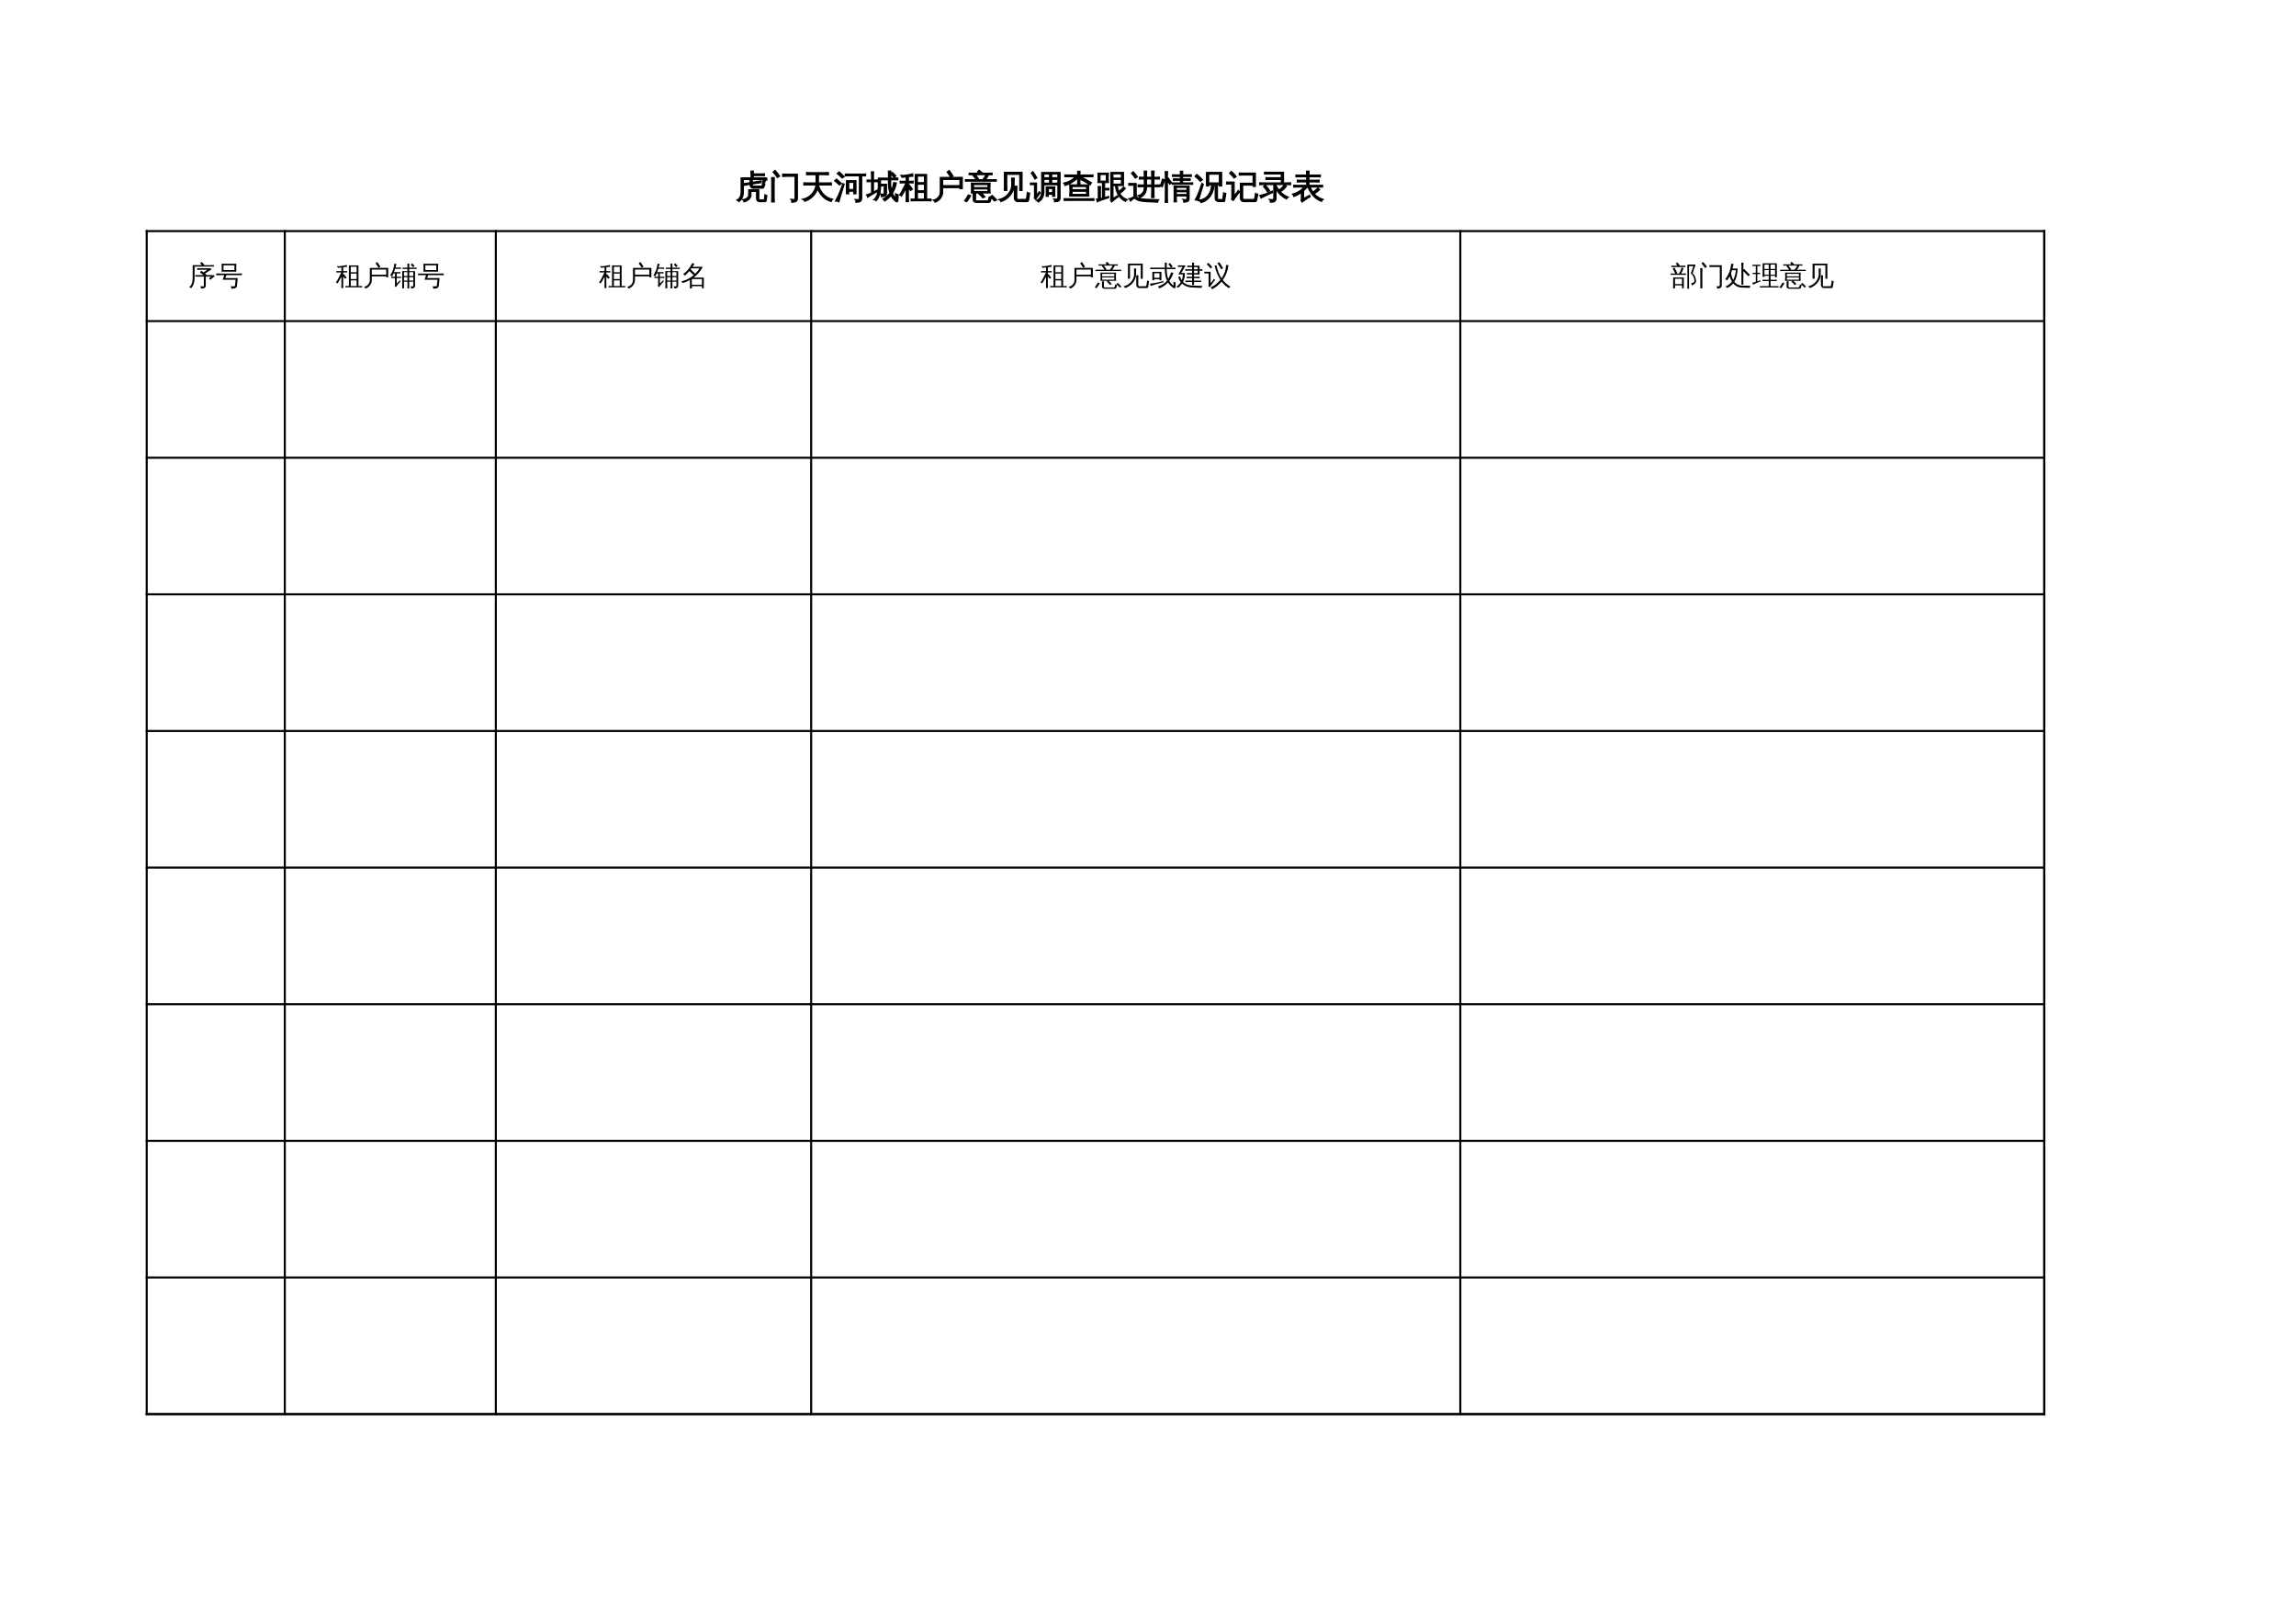 <?xml version="1.0" encoding="UTF-8"?>
<svg xmlns="http://www.w3.org/2000/svg" xmlns:xlink="http://www.w3.org/1999/xlink" width="841.89pt" height="595.304pt" viewBox="0 0 841.89 595.304" version="1.1">
<defs>
<g>
<symbol overflow="visible" id="glyph0-0">
<path style="stroke:none;" d="M 0.391 0 L 0.391 -7.984 L 3.578 -7.984 L 3.578 0 Z M 0.797 -0.391 L 3.188 -0.391 L 3.188 -7.578 L 0.797 -7.578 Z M 0.797 -0.391 "/>
</symbol>
<symbol overflow="visible" id="glyph0-1">
<path style="stroke:none;" d=""/>
</symbol>
<symbol overflow="visible" id="glyph0-2">
<path style="stroke:none;" d="M 10.766 1.328 L 8.797 1.328 C 8.328 1.328 8 1.203 7.812 0.953 C 7.656 0.742 7.578 0.484 7.578 0.172 L 7.578 -2.438 L 5.5 -2.438 L 5.531 -1.062 C 5.531 -0.664 5.395 -0.285 5.125 0.078 C 4.613 0.754 3.895 1.203 2.969 1.422 C 2.914 1.078 2.758 0.801 2.5 0.594 C 3.281 0.52 3.895 0.238 4.344 -0.25 C 4.582 -0.5 4.695 -0.781 4.688 -1.094 L 4.688 -3.047 L 8.391 -3.047 L 8.391 0.156 C 8.391 0.301 8.426 0.43 8.5 0.547 C 8.57 0.66 8.672 0.719 8.797 0.719 L 10.234 0.719 C 10.328 0.707 10.391 0.66 10.422 0.578 C 10.453 0.43 10.469 0.285 10.469 0.141 L 10.672 -1.219 C 10.848 -1.008 11.078 -0.891 11.359 -0.859 L 11.078 1.016 C 11.055 1.086 11.02 1.156 10.969 1.219 C 10.914 1.289 10.848 1.328 10.766 1.328 Z M 6.406 -3.609 C 6.039 -3.609 5.75 -3.727 5.531 -3.969 C 5.281 -4.219 5.172 -4.566 5.203 -5.016 L 4.391 -4.875 C 3.973 -4.812 3.562 -4.738 3.156 -4.656 C 3.145 -4.883 3.109 -5.109 3.047 -5.328 C 3.461 -5.367 3.879 -5.422 4.297 -5.484 L 5.203 -5.625 L 5.203 -6.781 L 2.719 -6.781 L 2.734 -2.297 C 2.734 -0.66 2.188 0.547 1.094 1.328 C 0.926 1.047 0.688 0.848 0.375 0.734 C 1.406 0.223 1.914 -0.785 1.906 -2.297 L 1.891 -7.391 L 5.547 -7.391 L 5.547 -8.188 C 5.547 -8.738 5.535 -9.289 5.516 -9.844 C 5.805 -9.812 6.102 -9.812 6.406 -9.844 C 6.395 -9.508 6.383 -9.176 6.375 -8.844 L 9.156 -8.844 C 9.57 -8.844 9.992 -8.859 10.422 -8.891 C 10.391 -8.66 10.391 -8.43 10.422 -8.203 C 9.992 -8.223 9.57 -8.234 9.156 -8.234 L 6.375 -8.234 L 6.375 -7.391 L 11.266 -7.391 L 11.375 -6.672 C 11.27 -6.703 11.188 -6.688 11.125 -6.625 L 10.359 -5.578 L 9.703 -6.078 L 10.219 -6.781 L 6.016 -6.781 L 6.016 -5.766 L 7.906 -6.062 C 8.312 -6.125 8.723 -6.195 9.141 -6.281 C 9.148 -6.062 9.188 -5.844 9.25 -5.625 C 8.82 -5.57 8.406 -5.508 8 -5.438 L 6.016 -5.141 C 5.984 -4.867 6.02 -4.648 6.125 -4.484 C 6.207 -4.391 6.305 -4.344 6.422 -4.344 L 9.25 -4.344 C 9.457 -4.363 9.586 -4.477 9.641 -4.688 L 9.844 -5.469 C 10.094 -5.32 10.352 -5.227 10.625 -5.188 L 10.281 -4.078 C 10.25 -3.941 10.188 -3.828 10.094 -3.734 C 10 -3.648 9.895 -3.609 9.781 -3.609 Z M 6.406 -3.609 "/>
</symbol>
<symbol overflow="visible" id="glyph0-3">
<path style="stroke:none;" d="M 9.688 -7.953 L 6.719 -7.953 C 6.195 -7.953 5.676 -7.938 5.156 -7.906 C 5.188 -8.195 5.188 -8.484 5.156 -8.766 C 5.676 -8.742 6.195 -8.734 6.719 -8.734 L 10.562 -8.734 L 10.562 0.109 C 10.562 0.578 10.41 0.938 10.109 1.188 C 9.785 1.445 9.238 1.57 8.469 1.562 C 8.551 1.156 8.457 0.797 8.188 0.484 C 8.426 0.516 8.695 0.531 9 0.531 C 9.301 0.531 9.488 0.5 9.562 0.438 C 9.645 0.301 9.688 0.039 9.688 -0.344 Z M 2.078 1.422 C 1.754 1.391 1.426 1.391 1.094 1.422 C 1.125 0.828 1.141 0.234 1.141 -0.359 L 1.141 -5.672 C 1.141 -6.266 1.125 -6.863 1.094 -7.469 C 1.426 -7.438 1.754 -7.438 2.078 -7.469 C 2.047 -6.863 2.031 -6.266 2.031 -5.672 L 2.031 -0.359 C 2.031 0.234 2.047 0.828 2.078 1.422 Z M 3.234 -7.484 C 2.754 -8.191 2.223 -8.863 1.641 -9.5 L 2.359 -10.156 C 2.973 -9.488 3.535 -8.781 4.047 -8.031 Z M 3.234 -7.484 "/>
</symbol>
<symbol overflow="visible" id="glyph0-4">
<path style="stroke:none;" d="M 2.453 -4.797 C 1.953 -4.797 1.453 -4.785 0.953 -4.766 C 0.984 -5.023 0.984 -5.297 0.953 -5.578 C 1.453 -5.547 1.953 -5.531 2.453 -5.531 L 5.391 -5.531 L 5.391 -8.562 L 3.438 -8.562 C 2.938 -8.562 2.438 -8.551 1.938 -8.531 C 1.969 -8.801 1.969 -9.07 1.938 -9.344 C 2.438 -9.312 2.938 -9.297 3.438 -9.297 L 8.438 -9.297 C 8.938 -9.297 9.438 -9.312 9.938 -9.344 C 9.906 -9.07 9.906 -8.801 9.938 -8.531 C 9.438 -8.551 8.938 -8.562 8.438 -8.562 L 6.266 -8.562 L 6.266 -5.531 L 9.484 -5.531 C 9.984 -5.531 10.484 -5.547 10.984 -5.578 C 10.953 -5.297 10.953 -5.023 10.984 -4.766 C 10.484 -4.785 9.984 -4.797 9.484 -4.797 L 6.25 -4.797 C 7.133 -1.891 8.867 -0.145 11.453 0.438 C 11.18 0.645 11.008 0.922 10.938 1.266 C 9.789 0.973 8.797 0.414 7.953 -0.406 C 7.109 -1.238 6.441 -2.223 5.953 -3.359 C 5.598 -2.316 5.008 -1.383 4.188 -0.562 C 3.375 0.25 2.395 0.844 1.25 1.219 C 1.102 0.852 0.844 0.602 0.469 0.469 C 1.789 0.176 2.906 -0.457 3.812 -1.438 C 4.719 -2.426 5.238 -3.547 5.375 -4.797 Z M 2.453 -4.797 "/>
</symbol>
<symbol overflow="visible" id="glyph0-5">
<path style="stroke:none;" d="M 9.312 -0.297 L 9.312 -8.141 L 5.422 -8.141 C 4.992 -8.141 4.57 -8.129 4.156 -8.109 C 4.188 -8.336 4.188 -8.566 4.156 -8.797 C 4.57 -8.773 4.992 -8.766 5.422 -8.766 L 10.312 -8.766 C 10.727 -8.766 11.145 -8.773 11.562 -8.797 C 11.539 -8.566 11.539 -8.336 11.562 -8.109 L 10.141 -8.141 L 10.141 0.156 C 10.141 0.789 9.883 1.203 9.375 1.391 C 9.051 1.504 8.594 1.555 8 1.547 C 8.094 1.16 8.004 0.828 7.734 0.547 C 7.984 0.566 8.266 0.578 8.578 0.578 C 8.898 0.586 9.102 0.555 9.188 0.484 C 9.27 0.422 9.312 0.16 9.312 -0.297 Z M 5.391 -1.547 L 4.547 -1.547 L 4.547 -6.359 L 8.047 -6.359 L 8.047 -1.547 L 7.219 -1.547 L 7.219 -2.516 L 5.391 -2.516 Z M 7.219 -5.734 L 5.391 -5.734 L 5.391 -3.141 L 7.219 -3.141 Z M 3.25 -5.312 L 3.734 -5.062 L 2.359 -0.625 L 1.797 1.375 C 1.609 1.281 1.41 1.207 1.203 1.156 C 1.004 1.102 0.789 1.078 0.562 1.078 C 0.914 0.441 1.273 -0.281 1.641 -1.094 C 2.004 -1.906 2.539 -3.312 3.25 -5.312 Z M 2.734 -5.344 L 1.969 -4.781 L 0.203 -6.359 L 0.953 -6.953 Z M 3.75 -7.844 L 2.953 -7.328 C 2.672 -7.617 2.379 -7.906 2.078 -8.188 C 1.785 -8.469 1.477 -8.734 1.156 -8.984 L 1.875 -9.594 C 2.207 -9.32 2.531 -9.039 2.844 -8.75 C 3.164 -8.457 3.469 -8.156 3.75 -7.844 Z M 3.75 -7.844 "/>
</symbol>
<symbol overflow="visible" id="glyph0-6">
<path style="stroke:none;" d="M 10.703 -8.109 L 10.062 -7.484 L 8.844 -8.75 L 9.469 -9.375 Z M 9.078 -2.734 C 9.453 -3.617 9.727 -4.598 9.906 -5.672 C 10.227 -5.598 10.551 -5.555 10.875 -5.547 C 10.633 -4.148 10.148 -2.879 9.422 -1.734 C 9.711 -1.047 10.109 -0.441 10.609 0.078 C 10.617 -0.461 10.609 -1.008 10.578 -1.562 C 10.848 -1.375 11.145 -1.285 11.469 -1.297 C 11.531 -0.523 11.508 0.238 11.406 1 C 11.383 1.25 11.25 1.391 11 1.422 C 10.906 1.422 10.812 1.391 10.719 1.328 C 9.938 0.68 9.328 -0.078 8.891 -0.953 C 8.234 -0.117 7.469 0.562 6.594 1.094 C 6.457 0.781 6.25 0.539 5.969 0.375 C 7.02 -0.238 7.875 -0.973 8.531 -1.828 C 8.156 -2.859 7.969 -4 7.969 -5.25 C 7.969 -5.727 7.973 -6.207 7.984 -6.688 L 5.062 -6.688 L 5.062 -5.047 L 7.25 -5.047 L 7.25 -1.578 C 7.25 -1.379 7.188 -1.203 7.062 -1.047 C 6.938 -0.891 6.773 -0.773 6.578 -0.703 C 6.223 -0.555 5.801 -0.484 5.312 -0.484 C 5.395 -0.859 5.316 -1.188 5.078 -1.469 C 5.285 -1.438 5.539 -1.422 5.844 -1.422 C 6.145 -1.422 6.316 -1.441 6.359 -1.484 C 6.398 -1.523 6.422 -1.613 6.422 -1.75 L 6.422 -4.453 L 5.062 -4.453 C 5.113 -2.117 4.586 -0.301 3.484 1 C 3.242 0.75 2.953 0.629 2.609 0.641 C 3.223 0.047 3.648 -0.641 3.891 -1.422 C 4.129 -2.203 4.25 -3.117 4.25 -4.172 L 4.25 -7.297 L 8 -7.297 L 7.953 -9.844 C 8.242 -9.812 8.547 -9.812 8.859 -9.844 L 8.812 -7.297 L 10.156 -7.297 C 10.562 -7.297 10.969 -7.305 11.375 -7.328 C 11.352 -7.109 11.352 -6.883 11.375 -6.656 C 10.969 -6.676 10.562 -6.688 10.156 -6.688 L 8.797 -6.688 C 8.723 -5.164 8.816 -3.848 9.078 -2.734 Z M 1.766 -1.828 L 1.766 -6 L 1.172 -6 C 0.816 -6 0.469 -5.988 0.125 -5.969 C 0.133 -6.07 0.141 -6.176 0.141 -6.281 C 0.141 -6.395 0.133 -6.504 0.125 -6.609 C 0.469 -6.586 0.816 -6.578 1.172 -6.578 L 1.766 -6.578 L 1.766 -7.984 C 1.766 -8.523 1.75 -9.066 1.719 -9.609 C 1.844 -9.586 1.973 -9.578 2.109 -9.578 C 2.242 -9.578 2.375 -9.586 2.5 -9.609 C 2.477 -9.066 2.469 -8.523 2.469 -7.984 L 2.469 -6.578 L 3.906 -6.609 C 3.895 -6.504 3.891 -6.395 3.891 -6.281 C 3.891 -6.176 3.895 -6.07 3.906 -5.969 L 2.469 -6 L 2.469 -2.172 L 3.75 -2.875 L 3.828 -2.359 C 2.754 -1.754 1.953 -1.289 1.422 -0.969 L 0.344 -0.266 C 0.32 -0.41 0.281 -0.562 0.219 -0.719 C 0.156 -0.875 0.066 -1.023 -0.047 -1.172 C 0.359 -1.273 0.707 -1.383 1 -1.5 C 1.289 -1.625 1.547 -1.734 1.766 -1.828 Z M 1.766 -1.828 "/>
</symbol>
<symbol overflow="visible" id="glyph0-7">
<path style="stroke:none;" d="M 11.578 0.391 C 11.555 0.609 11.555 0.82 11.578 1.031 C 11.18 1.008 10.789 1 10.406 1 L 5.484 1 C 5.086 1 4.695 1.008 4.312 1.031 C 4.332 0.82 4.332 0.609 4.312 0.391 L 5.781 0.422 L 5.781 -8.641 L 9.969 -8.641 L 9.969 0.422 Z M 9.172 -5.641 L 9.172 -8.062 L 6.594 -8.047 L 6.594 -5.641 Z M 9.172 -2.641 L 9.172 -5.062 L 6.594 -5.062 L 6.594 -2.641 Z M 9.172 0.422 L 9.172 -2.062 L 6.594 -2.062 L 6.594 0.422 Z M 3.281 -0.297 C 3.281 0.254 3.289 0.797 3.312 1.328 C 3.164 1.316 3.02 1.312 2.875 1.312 C 2.727 1.312 2.586 1.316 2.453 1.328 C 2.473 0.797 2.484 0.254 2.484 -0.297 L 2.484 -3.656 L 2.453 -3.562 C 2.203 -3.102 1.859 -2.508 1.422 -1.781 L 0.781 -0.734 C 0.676 -0.828 0.562 -0.898 0.438 -0.953 C 0.312 -1.016 0.18 -1.051 0.047 -1.062 C 0.285 -1.426 0.52 -1.812 0.75 -2.219 C 0.977 -2.625 1.281 -3.207 1.656 -3.969 L 2.453 -5.562 L 1.422 -5.562 C 1.035 -5.562 0.648 -5.551 0.266 -5.531 C 0.273 -5.633 0.281 -5.738 0.281 -5.844 C 0.281 -5.945 0.273 -6.055 0.266 -6.172 C 0.648 -6.141 1.035 -6.125 1.422 -6.125 L 2.484 -6.125 L 2.484 -7.781 C 2.016 -7.727 1.656 -7.676 1.406 -7.625 C 1.164 -7.582 1.02 -7.562 0.969 -7.562 L 0.516 -8.328 C 0.598 -8.328 0.723 -8.316 0.891 -8.297 C 1.055 -8.285 1.223 -8.273 1.391 -8.266 C 1.566 -8.266 1.977 -8.312 2.625 -8.406 C 3.27 -8.508 3.75 -8.598 4.062 -8.672 C 4.383 -8.754 4.645 -8.82 4.844 -8.875 C 4.844 -8.727 4.852 -8.582 4.875 -8.438 C 4.895 -8.289 4.922 -8.145 4.953 -8 C 4.754 -8 4.508 -7.984 4.219 -7.953 C 3.926 -7.93 3.613 -7.898 3.281 -7.859 L 3.281 -6.125 L 3.844 -6.125 C 4.227 -6.125 4.617 -6.141 5.016 -6.172 C 4.992 -6.055 4.984 -5.945 4.984 -5.844 C 4.984 -5.738 4.992 -5.633 5.016 -5.531 C 4.617 -5.551 4.227 -5.562 3.844 -5.562 L 3.281 -5.562 L 3.281 -4.641 L 3.531 -4.859 L 4.781 -3.281 L 4.094 -2.734 L 3.281 -3.75 Z M 3.281 -0.297 "/>
</symbol>
<symbol overflow="visible" id="glyph0-8">
<path style="stroke:none;" d="M 3 -2.266 L 3 -7.547 L 11.062 -7.578 L 11.062 -3.422 L 10.188 -3.422 L 10.188 -3.812 L 3.859 -3.812 L 3.859 -2.266 C 3.859 -1.391 3.594 -0.602 3.062 0.094 C 2.531 0.789 1.863 1.273 1.062 1.547 C 0.969 1.203 0.766 0.938 0.453 0.75 C 1.18 0.625 1.785 0.281 2.266 -0.281 C 2.754 -0.852 3 -1.516 3 -2.266 Z M 6.781 -7.594 C 6.406 -8.27 5.973 -8.914 5.484 -9.531 L 6.234 -10.125 C 6.754 -9.477 7.219 -8.797 7.625 -8.078 Z M 3.859 -4.547 L 10.188 -4.547 L 10.188 -6.828 L 3.859 -6.812 Z M 3.859 -4.547 "/>
</symbol>
<symbol overflow="visible" id="glyph0-9">
<path style="stroke:none;" d="M 11.5 -6.734 C 11.477 -6.547 11.477 -6.359 11.5 -6.172 C 11.145 -6.18 10.789 -6.188 10.438 -6.188 L 7.125 -6.188 L 7.031 -6.109 C 7.008 -6.141 6.988 -6.164 6.969 -6.188 L 1.297 -6.188 C 0.941 -6.188 0.586 -6.18 0.234 -6.172 C 0.254 -6.359 0.254 -6.547 0.234 -6.734 C 0.586 -6.723 0.941 -6.719 1.297 -6.719 L 4.188 -6.719 C 3.82 -7.258 3.426 -7.781 3 -8.281 L 3.328 -8.562 L 2.656 -8.562 C 2.301 -8.562 1.945 -8.555 1.594 -8.547 C 1.613 -8.734 1.613 -8.922 1.594 -9.109 C 1.945 -9.098 2.301 -9.094 2.656 -9.094 L 5.234 -9.094 L 4.656 -9.562 L 5.219 -10.219 L 6.312 -9.297 L 6.141 -9.094 L 8.953 -9.094 C 9.316 -9.094 9.672 -9.098 10.016 -9.109 C 10.004 -8.922 10.004 -8.734 10.016 -8.547 L 8.672 -8.562 C 8.484 -7.988 8.117 -7.375 7.578 -6.719 L 10.438 -6.719 C 10.789 -6.719 11.145 -6.723 11.5 -6.734 Z M 8.484 -3.828 L 8.484 -4.938 L 3.172 -4.938 L 3.172 -3.828 Z M 8.484 -3.344 L 3.172 -3.344 L 3.172 -2.375 L 8.484 -2.375 Z M 9.266 -5.469 C 9.172 -4.258 9.172 -3.051 9.266 -1.844 L 2.406 -1.844 C 2.5 -3.051 2.5 -4.258 2.406 -5.469 Z M 6.562 -6.719 C 7.02 -7.227 7.426 -7.844 7.781 -8.562 L 3.875 -8.562 C 4.301 -8.039 4.703 -7.492 5.078 -6.922 L 4.75 -6.719 Z M 11.656 0.719 L 10.875 1.094 C 10.645 0.812 10.398 0.539 10.141 0.281 C 9.891 0.02 9.625 -0.234 9.344 -0.484 L 10.047 -0.938 C 10.336 -0.676 10.613 -0.406 10.875 -0.125 C 11.145 0.145 11.406 0.426 11.656 0.719 Z M 7.391 -0.406 L 6.578 -0.078 C 6.391 -0.348 6.176 -0.598 5.938 -0.828 C 5.707 -1.066 5.457 -1.285 5.188 -1.484 L 5.828 -1.984 C 6.129 -1.754 6.41 -1.508 6.672 -1.25 C 6.941 -0.988 7.18 -0.707 7.391 -0.406 Z M 3.047 -1.656 C 3.203 -1.645 3.352 -1.641 3.5 -1.641 C 3.656 -1.641 3.812 -1.645 3.969 -1.656 C 3.938 -1.227 3.922 -0.805 3.922 -0.391 L 3.922 0.688 C 3.922 0.789 3.957 0.879 4.031 0.953 C 4.113 1.023 4.211 1.062 4.328 1.062 L 8.172 1.047 C 8.305 1.047 8.422 1.004 8.516 0.922 C 8.609 0.848 8.672 0.758 8.703 0.656 L 8.906 -0.281 C 9.031 -0.227 9.16 -0.188 9.297 -0.156 C 9.43 -0.125 9.57 -0.102 9.719 -0.094 L 9.375 1.125 C 9.344 1.258 9.27 1.375 9.156 1.469 C 9.051 1.562 8.922 1.609 8.766 1.609 L 4.328 1.609 C 3.973 1.609 3.676 1.523 3.438 1.359 C 3.207 1.191 3.094 0.969 3.094 0.688 L 3.094 -0.391 C 3.094 -0.805 3.078 -1.227 3.047 -1.656 Z M 0.703 1.359 L -0.094 1.016 C 0.164 0.66 0.41 0.305 0.641 -0.047 C 0.879 -0.398 1.098 -0.766 1.297 -1.141 L 2.141 -0.859 C 1.93 -0.484 1.707 -0.113 1.469 0.25 C 1.227 0.625 0.973 0.992 0.703 1.359 Z M 0.703 1.359 "/>
</symbol>
<symbol overflow="visible" id="glyph0-10">
<path style="stroke:none;" d="M 7.453 1.312 C 7.086 1.312 6.781 1.18 6.531 0.922 C 6.289 0.672 6.172 0.344 6.172 -0.062 L 6.172 -2.531 C 6.172 -3.113 6.156 -3.703 6.125 -4.297 C 6.445 -4.266 6.77 -4.266 7.094 -4.297 C 7.062 -3.703 7.047 -3.113 7.047 -2.531 L 7.047 -0.062 C 7.047 0.082 7.082 0.211 7.156 0.328 C 7.238 0.453 7.348 0.516 7.484 0.516 L 10.281 0.5 C 10.445 0.488 10.551 0.406 10.594 0.25 C 10.633 0.094 10.672 -0.07 10.703 -0.25 L 10.938 -2.047 C 11.188 -1.859 11.469 -1.77 11.781 -1.781 L 11.406 0.75 C 11.363 0.945 11.285 1.109 11.172 1.234 C 11.109 1.285 11.031 1.312 10.938 1.312 Z M 5.203 -4.797 L 5.203 -5.531 C 5.203 -6.125 5.188 -6.711 5.156 -7.297 C 5.477 -7.266 5.801 -7.266 6.125 -7.297 C 6.094 -6.711 6.078 -6.125 6.078 -5.531 L 6.078 -4.797 C 6.078 -4.086 5.941 -3.395 5.672 -2.719 C 5.41 -2.051 5.051 -1.457 4.594 -0.938 C 3.719 0.094 2.598 0.848 1.234 1.328 C 1.098 0.953 0.848 0.695 0.484 0.562 C 1.336 0.383 2.125 0.035 2.844 -0.484 C 3.562 -1.004 4.133 -1.645 4.562 -2.406 C 4.988 -3.164 5.203 -3.961 5.203 -4.797 Z M 2.516 -9.422 L 9 -9.422 L 9 -2.781 L 8.141 -2.781 L 8.141 -8.688 L 3.375 -8.688 L 3.375 -4.578 C 3.375 -3.992 3.391 -3.406 3.422 -2.812 C 3.109 -2.844 2.789 -2.844 2.469 -2.812 C 2.5 -3.395 2.516 -3.984 2.516 -4.578 Z M 2.516 -9.422 "/>
</symbol>
<symbol overflow="visible" id="glyph0-11">
<path style="stroke:none;" d="M 6.641 -0.625 L 5.859 -0.625 L 5.859 -4.078 L 9 -4.078 L 9 -0.625 L 8.188 -0.625 L 8.188 -1.375 L 6.641 -1.375 Z M 9.953 -5.484 C 9.93 -5.266 9.93 -5.051 9.953 -4.844 C 9.566 -4.863 9.18 -4.875 8.797 -4.875 L 6.438 -4.875 C 6.051 -4.875 5.66 -4.863 5.266 -4.844 C 5.285 -5.051 5.285 -5.266 5.266 -5.484 C 5.66 -5.453 6.051 -5.438 6.438 -5.438 L 7.078 -5.438 L 7.078 -6.859 L 6.406 -6.859 C 6.02 -6.859 5.633 -6.848 5.25 -6.828 C 5.27 -7.047 5.27 -7.258 5.25 -7.469 C 5.633 -7.445 6.02 -7.438 6.406 -7.438 L 7.078 -7.438 L 7.078 -8.797 L 4.984 -8.797 L 5 -2.453 C 5.008 -1.516 4.828 -0.711 4.453 -0.047 C 4.078 0.617 3.57 1.129 2.938 1.484 C 2.801 1.18 2.582 0.969 2.281 0.844 C 2.863 0.625 3.328 0.238 3.672 -0.312 C 4.023 -0.863 4.203 -1.578 4.203 -2.453 L 4.188 -9.359 L 10.938 -9.359 L 10.938 -0.031 C 10.938 0.5 10.781 0.863 10.469 1.062 C 10.133 1.27 9.609 1.367 8.891 1.359 C 8.973 0.992 8.891 0.672 8.641 0.391 C 8.867 0.41 9.133 0.422 9.438 0.422 C 9.738 0.43 9.93 0.398 10.016 0.328 C 10.098 0.254 10.141 0.016 10.141 -0.391 L 10.141 -8.797 L 7.875 -8.797 L 7.875 -7.438 L 8.5 -7.438 C 8.883 -7.438 9.273 -7.445 9.672 -7.469 C 9.641 -7.258 9.641 -7.047 9.672 -6.828 C 9.273 -6.848 8.883 -6.859 8.5 -6.859 L 7.875 -6.859 L 7.875 -5.438 L 8.797 -5.438 C 9.18 -5.438 9.566 -5.453 9.953 -5.484 Z M 8.188 -3.516 L 6.641 -3.5 L 6.641 -1.938 L 8.188 -1.938 Z M 0.062 -4.891 C 0.062 -4.992 0.062 -5.094 0.062 -5.188 C 0.062 -5.289 0.062 -5.395 0.062 -5.5 C 0.406 -5.488 0.754 -5.484 1.109 -5.484 L 2.312 -5.484 L 2.312 -0.953 L 3.031 -1.891 L 3.297 -2.344 L 3.672 -1.891 L 3.391 -1.562 L 1.984 0.484 L 1.484 0.047 C 1.535 -0.086 1.562 -0.227 1.562 -0.375 L 1.562 -4.922 Z M 2.422 -7.391 L 1.719 -6.953 C 1.508 -7.336 1.289 -7.711 1.062 -8.078 C 0.832 -8.441 0.598 -8.797 0.359 -9.141 L 1 -9.672 C 1.258 -9.305 1.504 -8.93 1.734 -8.547 C 1.973 -8.172 2.203 -7.785 2.422 -7.391 Z M 2.422 -7.391 "/>
</symbol>
<symbol overflow="visible" id="glyph0-12">
<path style="stroke:none;" d="M 11.328 0.234 C 11.305 0.453 11.305 0.672 11.328 0.891 C 10.922 0.867 10.52 0.859 10.125 0.859 L 1.703 0.859 C 1.297 0.859 0.891 0.867 0.484 0.891 C 0.516 0.672 0.516 0.453 0.484 0.234 C 0.891 0.242 1.297 0.25 1.703 0.25 L 10.125 0.25 C 10.52 0.25 10.922 0.242 11.328 0.234 Z M 2.5 -0.734 C 2.594 -2.098 2.594 -3.457 2.5 -4.812 L 9.484 -4.812 C 9.391 -3.457 9.383 -2.098 9.469 -0.734 Z M 3.312 -4.219 L 3.312 -3.078 L 8.672 -3.078 L 8.672 -4.219 Z M 3.312 -2.484 L 3.312 -1.328 L 8.656 -1.328 L 8.672 -2.484 Z M 6.219 -6.203 C 6.219 -5.641 6.234 -5.082 6.266 -4.531 C 6.109 -4.539 5.957 -4.547 5.812 -4.547 C 5.664 -4.547 5.516 -4.539 5.359 -4.531 C 5.391 -5.082 5.406 -5.641 5.406 -6.203 L 5.406 -7.359 C 4.988 -6.953 4.488 -6.535 3.906 -6.109 C 3.32 -5.691 2.754 -5.359 2.203 -5.109 C 1.66 -4.867 1.172 -4.688 0.734 -4.562 C 0.711 -4.719 0.664 -4.867 0.594 -5.016 C 0.52 -5.172 0.422 -5.316 0.297 -5.453 C 0.766 -5.566 1.219 -5.703 1.656 -5.859 C 2.438 -6.16 3.082 -6.516 3.594 -6.922 C 3.812 -7.086 4.082 -7.328 4.406 -7.641 L 4.594 -7.812 L 1.953 -7.812 C 1.535 -7.812 1.117 -7.805 0.703 -7.797 C 0.711 -7.898 0.719 -8.008 0.719 -8.125 C 0.719 -8.25 0.711 -8.363 0.703 -8.469 C 1.117 -8.445 1.535 -8.438 1.953 -8.438 L 5.406 -8.438 C 5.395 -8.895 5.379 -9.352 5.359 -9.812 C 5.516 -9.801 5.664 -9.797 5.812 -9.797 C 5.957 -9.797 6.109 -9.801 6.266 -9.812 C 6.242 -9.352 6.227 -8.895 6.219 -8.438 L 9.766 -8.438 C 10.172 -8.438 10.586 -8.445 11.016 -8.469 C 11.004 -8.363 11 -8.25 11 -8.125 C 11 -8.008 11.004 -7.898 11.016 -7.797 C 10.586 -7.805 10.172 -7.812 9.766 -7.812 L 6.5 -7.812 L 8.297 -6.875 L 10.469 -5.594 L 10 -4.828 L 7.859 -6.078 L 6.219 -6.938 Z M 6.219 -6.203 "/>
</symbol>
<symbol overflow="visible" id="glyph0-13">
<path style="stroke:none;" d="M 5.578 -9.391 L 10.219 -9.391 L 10.203 -4.562 L 7.953 -4.578 C 8.035 -3.773 8.207 -3.062 8.469 -2.438 C 9.145 -2.883 9.738 -3.426 10.25 -4.062 L 10.906 -3.516 C 10.332 -2.816 9.672 -2.219 8.922 -1.719 L 8.469 -2.406 C 9.051 -0.969 10.082 0.023 11.562 0.578 C 11.301 0.723 11.109 0.941 10.984 1.234 C 10.266 0.93 9.633 0.484 9.094 -0.109 C 8.051 -1.234 7.438 -2.723 7.25 -4.578 L 6.359 -4.578 L 6.359 0.156 L 7.984 -0.844 L 8.219 -0.344 C 7.977 -0.219 7.617 0.023 7.141 0.391 C 6.66 0.766 6.234 1.125 5.859 1.469 L 5.438 0.812 C 5.539 0.531 5.594 0.238 5.594 -0.062 Z M 6.359 -5.094 L 9.438 -5.094 L 9.438 -6.828 L 6.359 -6.828 Z M 9.438 -7.297 L 9.438 -8.859 L 6.359 -8.859 L 6.359 -7.297 Z M 0.984 0.359 L 0.984 -2.672 C 0.984 -3.18 0.973 -3.695 0.953 -4.219 C 1.086 -4.207 1.223 -4.203 1.359 -4.203 C 1.504 -4.203 1.645 -4.207 1.781 -4.219 C 1.758 -3.695 1.75 -3.18 1.75 -2.672 L 1.75 0.234 C 1.969 0.18 2.223 0.125 2.516 0.062 L 2.516 -5.672 L 0.844 -5.672 C 0.883 -6.254 0.906 -6.832 0.906 -7.406 C 0.906 -7.977 0.883 -8.547 0.844 -9.109 L 4.688 -9.109 C 4.645 -8.547 4.617 -7.977 4.609 -7.406 C 4.609 -6.832 4.633 -6.254 4.688 -5.672 L 3.281 -5.672 L 3.281 -3.516 C 4.02 -3.516 4.547 -3.52 4.859 -3.531 C 4.836 -3.438 4.828 -3.344 4.828 -3.25 C 4.828 -3.156 4.836 -3.062 4.859 -2.969 C 4.672 -2.977 4.145 -2.988 3.281 -3 L 3.281 -0.156 C 3.719 -0.281 4.219 -0.426 4.781 -0.594 L 4.797 -0.141 C 3.504 0.285 2.586 0.598 2.047 0.797 C 1.504 0.992 1.016 1.18 0.578 1.359 C 0.578 1.211 0.551 1.062 0.5 0.906 C 0.457 0.75 0.391 0.594 0.297 0.438 C 0.523 0.414 0.754 0.391 0.984 0.359 Z M 1.609 -8.609 L 1.609 -6.188 L 3.906 -6.188 L 3.922 -8.609 Z M 1.609 -8.609 "/>
</symbol>
<symbol overflow="visible" id="glyph0-14">
<path style="stroke:none;" d="M 2.062 -4.688 L 1.469 -4.688 C 1.051 -4.688 0.629 -4.676 0.203 -4.656 C 0.234 -4.883 0.234 -5.113 0.203 -5.344 C 0.629 -5.32 1.051 -5.312 1.469 -5.312 L 2.875 -5.312 L 2.875 -0.531 C 3.176 -0.238 3.5 -0.047 3.844 0.047 C 4.188 0.148 4.457 0.223 4.656 0.266 C 4.852 0.316 5.125 0.352 5.469 0.375 C 5.82 0.406 6.125 0.426 6.375 0.438 L 8.781 0.547 C 9.75 0.598 10.516 0.625 11.078 0.625 C 10.867 0.883 10.758 1.18 10.75 1.516 L 7.328 1.359 C 6.848 1.336 6.504 1.316 6.297 1.297 C 6.098 1.285 5.82 1.258 5.469 1.219 C 5.113 1.188 4.859 1.156 4.703 1.125 C 3.66 0.957 2.844 0.586 2.25 0.016 L 2.359 -0.094 C 1.672 0.375 1.148 0.781 0.797 1.125 C 0.68 0.781 0.488 0.488 0.219 0.25 C 0.758 0.188 1.375 -0.07 2.062 -0.531 Z M 2.547 -7.266 C 2.117 -7.898 1.648 -8.492 1.141 -9.047 L 1.797 -9.656 C 2.348 -9.07 2.848 -8.445 3.297 -7.781 Z M 9.438 -0.203 C 9.133 -0.234 8.828 -0.234 8.516 -0.203 C 8.547 -0.766 8.562 -1.328 8.562 -1.891 L 8.562 -4.156 L 6.656 -4.156 C 6.707 -3.145 6.484 -2.273 5.984 -1.547 C 5.523 -0.867 4.914 -0.398 4.156 -0.141 C 4.062 -0.461 3.863 -0.707 3.562 -0.875 C 4.219 -1 4.766 -1.328 5.203 -1.859 C 5.68 -2.441 5.895 -3.207 5.844 -4.156 L 4.859 -4.156 C 4.43 -4.156 4.008 -4.145 3.594 -4.125 C 3.613 -4.352 3.613 -4.582 3.594 -4.812 C 4.008 -4.789 4.43 -4.781 4.859 -4.781 L 5.844 -4.781 L 5.844 -6.984 L 5.344 -6.984 C 4.926 -6.984 4.504 -6.973 4.078 -6.953 C 4.109 -7.18 4.109 -7.406 4.078 -7.625 C 4.504 -7.613 4.926 -7.609 5.344 -7.609 L 5.844 -7.609 L 5.844 -8.188 C 5.844 -8.738 5.832 -9.289 5.812 -9.844 C 6.102 -9.812 6.398 -9.812 6.703 -9.844 C 6.672 -9.289 6.656 -8.738 6.656 -8.188 L 6.656 -7.609 L 8.562 -7.609 L 8.562 -8.188 C 8.562 -8.738 8.547 -9.289 8.516 -9.844 C 8.828 -9.812 9.133 -9.812 9.438 -9.844 C 9.406 -9.289 9.391 -8.738 9.391 -8.188 L 9.391 -7.609 L 10.109 -7.609 C 10.535 -7.609 10.957 -7.613 11.375 -7.625 C 11.352 -7.406 11.352 -7.18 11.375 -6.953 C 10.957 -6.973 10.535 -6.984 10.109 -6.984 L 9.391 -6.984 L 9.391 -4.781 L 10.234 -4.781 C 10.648 -4.781 11.07 -4.789 11.5 -4.812 C 11.469 -4.582 11.469 -4.352 11.5 -4.125 C 11.07 -4.145 10.648 -4.156 10.234 -4.156 L 9.391 -4.156 L 9.391 -1.891 C 9.391 -1.328 9.406 -0.766 9.438 -0.203 Z M 2.406 -0.156 L 2.516 -0.266 L 2.359 -0.266 Z M 8.562 -4.781 L 8.562 -6.984 L 6.656 -6.984 L 6.656 -4.781 Z M 8.562 -4.781 "/>
</symbol>
<symbol overflow="visible" id="glyph0-15">
<path style="stroke:none;" d="M 9.5 0.125 L 9.5 -0.781 L 5.609 -0.781 L 5.609 -0.234 C 5.609 0.305 5.625 0.844 5.656 1.375 C 5.363 1.344 5.07 1.344 4.781 1.375 C 4.812 0.844 4.82 0.305 4.812 -0.234 L 4.797 -4.391 L 5.594 -4.391 L 5.594 -4.328 L 10.297 -4.328 L 10.297 0.359 C 10.297 0.648 10.188 0.895 9.969 1.094 C 9.656 1.375 9.098 1.516 8.297 1.516 C 8.379 1.141 8.289 0.812 8.031 0.531 C 8.258 0.562 8.531 0.578 8.844 0.578 C 9.164 0.586 9.352 0.566 9.406 0.516 C 9.469 0.461 9.5 0.332 9.5 0.125 Z M 11.578 -5.578 C 11.566 -5.391 11.566 -5.203 11.578 -5.016 C 11.234 -5.023 10.883 -5.031 10.531 -5.031 L 5.156 -5.031 C 4.812 -5.031 4.469 -5.023 4.125 -5.016 C 4.133 -5.203 4.133 -5.391 4.125 -5.578 C 4.469 -5.555 4.812 -5.547 5.156 -5.547 L 7.109 -5.547 L 7.109 -6.5 L 5.594 -6.5 C 5.25 -6.5 4.906 -6.492 4.562 -6.484 C 4.57 -6.672 4.57 -6.859 4.562 -7.047 C 4.906 -7.023 5.25 -7.016 5.594 -7.016 L 7.109 -7.016 L 7.109 -7.922 L 5.375 -7.922 C 5 -7.922 4.617 -7.914 4.234 -7.906 C 4.266 -8.102 4.266 -8.305 4.234 -8.516 C 4.617 -8.492 5 -8.484 5.375 -8.484 L 7.109 -8.484 C 7.109 -8.93 7.098 -9.375 7.078 -9.812 C 7.359 -9.781 7.648 -9.781 7.953 -9.812 C 7.93 -9.375 7.914 -8.93 7.906 -8.484 L 9.984 -8.484 C 10.359 -8.484 10.734 -8.492 11.109 -8.516 C 11.098 -8.305 11.098 -8.102 11.109 -7.906 C 10.734 -7.914 10.359 -7.922 9.984 -7.922 L 7.906 -7.922 L 7.906 -7.016 L 9.641 -7.016 C 9.984 -7.016 10.328 -7.023 10.672 -7.047 C 10.66 -6.859 10.66 -6.672 10.672 -6.484 C 10.328 -6.492 9.984 -6.5 9.641 -6.5 L 7.906 -6.5 L 7.906 -5.547 L 10.531 -5.547 C 10.883 -5.547 11.234 -5.555 11.578 -5.578 Z M 9.5 -2.828 L 9.5 -3.891 L 5.594 -3.891 C 5.594 -3.516 5.598 -3.16 5.609 -2.828 Z M 9.5 -1.281 L 9.5 -2.312 L 5.609 -2.312 L 5.609 -1.281 Z M 2.328 -0.016 C 2.328 0.516 2.344 1.051 2.375 1.594 C 2.227 1.57 2.086 1.562 1.953 1.562 C 1.816 1.562 1.676 1.57 1.531 1.594 C 1.562 1.051 1.578 0.516 1.578 -0.016 L 1.578 -8.094 C 1.578 -8.625 1.562 -9.156 1.531 -9.688 C 1.676 -9.676 1.816 -9.672 1.953 -9.672 C 2.086 -9.672 2.227 -9.676 2.375 -9.688 C 2.344 -9.156 2.328 -8.625 2.328 -8.094 L 2.328 -7.109 L 2.625 -7.344 L 3.891 -5.594 L 3.219 -5.062 L 2.328 -6.312 Z M 0.469 -4.125 L -0.297 -4.453 C -0.129 -4.859 0.02 -5.266 0.156 -5.672 C 0.289 -6.086 0.41 -6.504 0.516 -6.922 L 1.312 -6.688 C 1.195 -6.25 1.066 -5.816 0.922 -5.391 C 0.785 -4.961 0.633 -4.539 0.469 -4.125 Z M 0.469 -4.125 "/>
</symbol>
<symbol overflow="visible" id="glyph0-16">
<path style="stroke:none;" d="M 9.109 1.281 C 8.742 1.281 8.441 1.164 8.203 0.938 C 7.973 0.719 7.859 0.414 7.859 0.031 L 7.859 -4.891 L 7.406 -4.891 C 7.395 -3.879 7.191 -2.914 6.797 -2 C 6.41 -1.082 5.852 -0.289 5.125 0.375 C 4.406 1.039 3.578 1.469 2.641 1.656 C 2.453 1.281 2.156 1 1.75 0.812 C 3.602 0.656 4.957 -0.238 5.812 -1.875 C 6.301 -2.812 6.531 -3.816 6.5 -4.891 L 5.5 -4.891 L 5.5 -4.406 L 4.672 -4.406 L 4.672 -9.391 L 10.234 -9.391 L 10.234 -4.406 L 9.391 -4.406 L 9.391 -4.891 C 9.148 -4.891 8.922 -4.891 8.703 -4.891 L 8.703 0.031 C 8.703 0.176 8.738 0.297 8.812 0.391 C 8.895 0.492 8.992 0.547 9.109 0.547 L 10.469 0.547 C 10.539 0.547 10.598 0.52 10.641 0.469 C 10.68 0.414 10.703 0.359 10.703 0.297 L 10.734 -0.188 L 10.953 -1.922 C 11.191 -1.742 11.461 -1.66 11.766 -1.672 L 11.438 0.438 C 11.426 0.664 11.406 0.852 11.375 1 C 11.352 1.188 11.266 1.281 11.109 1.281 Z M 9.391 -8.75 L 5.5 -8.75 L 5.5 -5.531 L 9.391 -5.531 Z M 2.969 -5.375 L 3.516 -5.047 C 2.941 -3.203 2.523 -1.816 2.266 -0.891 L 1.75 1.016 C 1.57 0.91 1.379 0.828 1.172 0.766 C 0.973 0.703 0.766 0.672 0.547 0.672 C 0.867 0.086 1.195 -0.586 1.531 -1.359 C 1.875 -2.129 2.352 -3.469 2.969 -5.375 Z M 3.188 -6.734 L 2.422 -6.125 C 2.117 -6.469 1.801 -6.789 1.469 -7.094 C 1.145 -7.395 0.812 -7.688 0.469 -7.969 L 1.141 -8.672 C 1.504 -8.379 1.859 -8.066 2.203 -7.734 C 2.547 -7.41 2.875 -7.078 3.188 -6.734 Z M 3.188 -6.734 "/>
</symbol>
<symbol overflow="visible" id="glyph0-17">
<path style="stroke:none;" d="M 6.359 1.312 C 5.984 1.312 5.676 1.188 5.438 0.938 C 5.207 0.695 5.094 0.391 5.094 0.016 L 5.094 -5.422 L 9.766 -5.422 L 9.766 -8.422 L 6.172 -8.422 C 5.691 -8.422 5.211 -8.41 4.734 -8.391 C 4.766 -8.648 4.766 -8.906 4.734 -9.156 C 5.211 -9.133 5.691 -9.125 6.172 -9.125 L 10.609 -9.125 L 10.609 -4.25 L 9.766 -4.25 L 9.766 -4.719 L 5.953 -4.719 L 5.953 0.016 C 5.953 0.148 5.988 0.27 6.062 0.375 C 6.145 0.477 6.242 0.531 6.359 0.531 L 9.906 0.531 C 10.176 0.531 10.344 0.305 10.406 -0.141 L 10.656 -1.703 C 10.906 -1.535 11.18 -1.445 11.484 -1.438 L 11.141 0.516 C 11.055 1.047 10.859 1.312 10.547 1.312 Z M 0.078 -5.109 C 0.086 -5.234 0.094 -5.359 0.094 -5.484 C 0.094 -5.617 0.086 -5.75 0.078 -5.875 C 0.566 -5.852 1.051 -5.844 1.531 -5.844 L 2.828 -5.844 L 2.828 -0.797 L 3.922 -2.156 L 4.312 -2.781 L 4.828 -2.219 L 4.438 -1.781 L 2.484 0.906 L 1.844 0.438 C 1.926 0.258 1.969 0.078 1.969 -0.109 L 1.969 -5.141 L 1.531 -5.141 C 1.051 -5.141 0.566 -5.129 0.078 -5.109 Z M 3.578 -7.859 L 2.781 -7.328 C 2.594 -7.598 2.363 -7.879 2.094 -8.172 C 1.832 -8.473 1.52 -8.766 1.156 -9.047 L 1.75 -9.781 C 2.156 -9.469 2.504 -9.145 2.797 -8.812 C 3.098 -8.488 3.359 -8.172 3.578 -7.859 Z M 3.578 -7.859 "/>
</symbol>
<symbol overflow="visible" id="glyph0-18">
<path style="stroke:none;" d="M 6.188 0.297 C 6.188 0.629 6.078 0.906 5.859 1.125 C 5.504 1.438 4.906 1.57 4.062 1.531 C 4.156 1.145 4.066 0.812 3.797 0.531 C 4.047 0.562 4.332 0.578 4.656 0.578 C 4.988 0.578 5.191 0.551 5.266 0.5 C 5.336 0.445 5.375 0.285 5.375 0.016 L 5.375 -4.922 L 1.469 -4.922 C 1.051 -4.922 0.629 -4.91 0.203 -4.891 C 0.234 -5.129 0.234 -5.359 0.203 -5.578 C 0.629 -5.555 1.051 -5.547 1.469 -5.547 L 8.109 -5.547 L 8.109 -6.812 L 3.766 -6.812 C 3.348 -6.812 2.93 -6.801 2.516 -6.781 C 2.535 -7.008 2.535 -7.238 2.516 -7.469 C 2.93 -7.445 3.348 -7.438 3.766 -7.438 L 8.109 -7.438 L 8.109 -8.812 L 3.234 -8.812 C 2.816 -8.812 2.398 -8.805 1.984 -8.797 C 2.016 -9.016 2.016 -9.238 1.984 -9.469 C 2.398 -9.445 2.816 -9.438 3.234 -9.438 L 8.938 -9.438 L 8.938 -5.547 L 10.234 -5.547 C 10.648 -5.547 11.07 -5.555 11.5 -5.578 C 11.469 -5.359 11.469 -5.129 11.5 -4.891 C 11.07 -4.91 10.648 -4.922 10.234 -4.922 L 6.188 -4.922 L 6.188 -4.562 C 6.539 -3.926 6.891 -3.391 7.234 -2.953 C 7.617 -3.172 7.969 -3.426 8.281 -3.719 C 8.594 -4.02 8.926 -4.41 9.281 -4.891 C 9.508 -4.691 9.758 -4.52 10.031 -4.375 C 9.539 -3.613 8.785 -2.926 7.766 -2.312 C 8.516 -1.508 9.477 -0.844 10.656 -0.312 C 10.375 -0.164 10.164 0.055 10.031 0.359 C 8.594 -0.297 7.312 -1.461 6.188 -3.141 Z M 0.25 -0.906 C 1.375 -1.164 2.398 -1.492 3.328 -1.891 L 4.828 -2.547 L 4.906 -1.984 C 3.07 -1.172 1.66 -0.5 0.672 0.031 C 0.617 -0.32 0.477 -0.633 0.25 -0.906 Z M 3.094 -2.219 C 2.645 -2.914 2.148 -3.578 1.609 -4.203 L 2.281 -4.797 C 2.852 -4.129 3.379 -3.438 3.859 -2.719 Z M 3.094 -2.219 "/>
</symbol>
<symbol overflow="visible" id="glyph0-19">
<path style="stroke:none;" d="M 3.484 0.391 L 3.484 -2.016 C 2.598 -1.359 1.68 -0.879 0.734 -0.578 C 0.672 -0.91 0.516 -1.191 0.266 -1.422 C 1.723 -1.859 2.863 -2.457 3.688 -3.219 C 3.906 -3.414 4.172 -3.688 4.484 -4.031 L 1.984 -4.031 C 1.555 -4.031 1.133 -4.02 0.719 -4 C 0.738 -4.227 0.738 -4.457 0.719 -4.688 C 1.133 -4.656 1.555 -4.641 1.984 -4.641 L 5.438 -4.641 L 5.438 -5.906 L 3.281 -5.906 C 2.852 -5.906 2.43 -5.895 2.016 -5.875 C 2.035 -6.102 2.035 -6.328 2.016 -6.547 C 2.43 -6.535 2.852 -6.531 3.281 -6.531 L 5.438 -6.531 L 5.438 -7.781 L 2.75 -7.781 C 2.332 -7.781 1.914 -7.77 1.5 -7.75 C 1.52 -7.977 1.52 -8.207 1.5 -8.438 C 1.914 -8.414 2.332 -8.406 2.75 -8.406 L 5.438 -8.406 C 5.438 -8.883 5.422 -9.363 5.391 -9.844 C 5.703 -9.812 6.008 -9.812 6.312 -9.844 C 6.281 -9.363 6.266 -8.883 6.266 -8.406 L 9.188 -8.406 C 9.602 -8.406 10.02 -8.414 10.438 -8.438 C 10.414 -8.207 10.414 -7.977 10.438 -7.75 C 10.02 -7.77 9.602 -7.781 9.188 -7.781 L 6.266 -7.781 L 6.266 -6.531 L 8.719 -6.531 C 9.133 -6.531 9.551 -6.535 9.969 -6.547 C 9.945 -6.328 9.945 -6.102 9.969 -5.875 C 9.551 -5.895 9.133 -5.906 8.719 -5.906 L 6.266 -5.906 L 6.266 -4.641 L 10 -4.641 C 10.414 -4.641 10.832 -4.656 11.25 -4.688 C 11.227 -4.457 11.227 -4.227 11.25 -4 C 10.832 -4.02 10.414 -4.031 10 -4.031 L 6.719 -4.031 C 7.008 -3.32 7.344 -2.707 7.719 -2.188 C 8.344 -2.594 8.961 -3.098 9.578 -3.703 C 9.766 -3.461 9.973 -3.242 10.203 -3.047 C 9.691 -2.523 9.023 -2.023 8.203 -1.547 C 9.023 -0.617 10.109 0.062 11.453 0.5 C 11.18 0.676 10.992 0.922 10.891 1.234 C 9.617 0.773 8.578 0.062 7.766 -0.906 C 6.984 -1.812 6.363 -2.852 5.906 -4.031 L 5.688 -4.031 C 5.238 -3.531 4.781 -3.078 4.312 -2.672 L 4.312 0.172 L 6.5 -1.031 L 6.734 -0.438 C 6.441 -0.312 5.973 -0.039 5.328 0.375 C 4.691 0.801 4.156 1.176 3.719 1.5 L 3.328 0.766 C 3.43 0.66 3.484 0.535 3.484 0.391 Z M 3.484 0.391 "/>
</symbol>
<symbol overflow="visible" id="glyph1-0">
<path style="stroke:none;" d="M 0.328 0 L 0.328 -6.656 L 2.984 -6.656 L 2.984 0 Z M 0.672 -0.328 L 2.656 -0.328 L 2.656 -6.328 L 0.672 -6.328 Z M 0.672 -0.328 "/>
</symbol>
<symbol overflow="visible" id="glyph1-1">
<path style="stroke:none;" d="M 5.641 0.094 L 5.641 -3.109 L 3.609 -3.109 C 3.242 -3.109 2.879 -3.102 2.516 -3.094 C 2.535 -3.281 2.535 -3.473 2.516 -3.672 C 2.879 -3.648 3.242 -3.641 3.609 -3.641 L 5.562 -3.641 C 5.125 -3.984 4.676 -4.312 4.219 -4.625 L 4.641 -5.266 C 4.992 -5.023 5.336 -4.781 5.672 -4.531 L 5.562 -4.703 L 6.938 -5.625 L 4.297 -5.625 C 3.93 -5.625 3.566 -5.613 3.203 -5.594 C 3.223 -5.801 3.223 -6 3.203 -6.188 C 3.566 -6.164 3.93 -6.156 4.297 -6.156 L 8.25 -6.156 L 8.328 -5.547 C 8.117 -5.504 7.922 -5.422 7.734 -5.297 L 6.078 -4.219 L 6.625 -3.766 L 6.531 -3.641 L 9.422 -3.641 L 9.5 -3.031 C 9.352 -3.02 9.238 -2.984 9.156 -2.922 L 8 -1.922 L 7.547 -2.438 L 8.312 -3.109 L 6.344 -3.109 L 6.344 0.281 C 6.344 0.531 6.242 0.742 6.047 0.922 C 5.773 1.172 5.273 1.289 4.547 1.281 C 4.617 0.957 4.539 0.676 4.312 0.438 C 4.52 0.457 4.77 0.469 5.062 0.469 C 5.352 0.477 5.52 0.461 5.562 0.422 C 5.613 0.379 5.641 0.27 5.641 0.094 Z M 1.547 -2.703 L 1.547 -7.312 L 4.922 -7.312 L 4.281 -7.922 L 4.812 -8.484 L 5.781 -7.547 L 5.562 -7.312 L 8.25 -7.312 C 8.613 -7.312 8.973 -7.32 9.328 -7.344 C 9.305 -7.145 9.305 -6.953 9.328 -6.766 C 8.973 -6.773 8.613 -6.781 8.25 -6.781 L 2.234 -6.766 L 2.234 -2.703 C 2.234 -1.816 2.125 -1.066 1.906 -0.453 C 1.695 0.16 1.383 0.691 0.969 1.141 C 0.781 0.922 0.547 0.801 0.266 0.781 C 0.734 0.383 1.062 -0.094 1.25 -0.656 C 1.445 -1.219 1.547 -1.898 1.547 -2.703 Z M 1.547 -2.703 "/>
</symbol>
<symbol overflow="visible" id="glyph1-2">
<path style="stroke:none;" d="M 1.375 -3.656 C 0.969 -3.656 0.566 -3.645 0.172 -3.625 C 0.203 -3.844 0.203 -4.055 0.172 -4.266 C 0.566 -4.242 0.969 -4.234 1.375 -4.234 L 8.406 -4.234 C 8.801 -4.234 9.195 -4.242 9.594 -4.266 C 9.562 -4.055 9.562 -3.844 9.594 -3.625 C 9.195 -3.645 8.801 -3.656 8.406 -3.656 L 3.891 -3.656 L 3.5 -2.562 L 8.047 -2.562 L 7.766 0.375 C 7.734 0.602 7.625 0.785 7.438 0.922 C 7.258 1.066 7.062 1.164 6.844 1.219 C 6.582 1.281 6.191 1.305 5.672 1.297 C 5.754 0.961 5.664 0.676 5.406 0.438 C 5.664 0.469 5.977 0.477 6.344 0.469 C 6.707 0.457 6.914 0.43 6.969 0.391 C 7.02 0.359 7.051 0.285 7.062 0.172 L 7.281 -1.969 L 2.531 -1.969 L 3.125 -3.656 Z M 2.125 -4.922 C 2.207 -5.891 2.207 -6.859 2.125 -7.828 L 7.562 -7.828 C 7.469 -6.859 7.461 -5.891 7.547 -4.922 Z M 2.844 -7.234 L 2.844 -5.516 L 6.844 -5.516 L 6.844 -7.234 Z M 2.844 -7.234 "/>
</symbol>
<symbol overflow="visible" id="glyph1-3">
<path style="stroke:none;" d="M 9.656 0.328 C 9.633 0.504 9.633 0.68 9.656 0.859 C 9.332 0.836 9.008 0.828 8.688 0.828 L 4.578 0.828 C 4.242 0.828 3.914 0.836 3.594 0.859 C 3.613 0.68 3.613 0.504 3.594 0.328 L 4.828 0.359 L 4.828 -7.203 L 8.328 -7.203 L 8.328 0.359 Z M 7.656 -4.703 L 7.656 -6.734 L 5.5 -6.719 L 5.5 -4.703 Z M 7.656 -2.203 L 7.656 -4.234 L 5.5 -4.234 L 5.5 -2.203 Z M 7.656 0.359 L 7.656 -1.719 L 5.5 -1.719 L 5.5 0.359 Z M 2.734 -0.25 C 2.734 0.207 2.742 0.66 2.766 1.109 C 2.648 1.098 2.531 1.094 2.406 1.094 C 2.281 1.094 2.16 1.098 2.047 1.109 C 2.066 0.66 2.078 0.207 2.078 -0.25 L 2.078 -3.047 L 2.047 -2.984 C 1.836 -2.598 1.551 -2.098 1.188 -1.484 L 0.656 -0.609 C 0.57 -0.691 0.477 -0.754 0.375 -0.797 C 0.27 -0.848 0.16 -0.879 0.047 -0.891 C 0.242 -1.191 0.438 -1.508 0.625 -1.844 C 0.82 -2.188 1.078 -2.676 1.391 -3.312 L 2.047 -4.641 L 1.188 -4.641 C 0.863 -4.641 0.539 -4.633 0.219 -4.625 C 0.227 -4.707 0.234 -4.789 0.234 -4.875 C 0.234 -4.969 0.227 -5.055 0.219 -5.141 C 0.539 -5.129 0.863 -5.125 1.188 -5.125 L 2.078 -5.125 L 2.078 -6.5 C 1.68 -6.445 1.379 -6.398 1.172 -6.359 C 0.973 -6.328 0.852 -6.312 0.812 -6.312 L 0.438 -6.938 C 0.5 -6.945 0.598 -6.945 0.734 -6.938 C 0.879 -6.926 1.02 -6.914 1.156 -6.906 C 1.301 -6.895 1.645 -6.93 2.188 -7.016 C 2.727 -7.109 3.129 -7.18 3.391 -7.234 C 3.66 -7.297 3.879 -7.352 4.047 -7.406 C 4.047 -7.289 4.051 -7.172 4.062 -7.047 C 4.082 -6.922 4.102 -6.801 4.125 -6.688 C 3.969 -6.676 3.766 -6.66 3.516 -6.641 C 3.273 -6.617 3.016 -6.594 2.734 -6.562 L 2.734 -5.125 L 3.219 -5.125 C 3.531 -5.125 3.852 -5.129 4.188 -5.141 C 4.164 -5.055 4.156 -4.969 4.156 -4.875 C 4.156 -4.789 4.164 -4.707 4.188 -4.625 C 3.852 -4.633 3.531 -4.641 3.219 -4.641 L 2.734 -4.641 L 2.734 -3.875 L 2.953 -4.047 L 3.984 -2.734 L 3.422 -2.281 L 2.734 -3.141 Z M 2.734 -0.25 "/>
</symbol>
<symbol overflow="visible" id="glyph1-4">
<path style="stroke:none;" d="M 2.5 -1.891 L 2.5 -6.297 L 9.234 -6.312 L 9.234 -2.859 L 8.5 -2.859 L 8.5 -3.188 L 3.219 -3.188 L 3.219 -1.891 C 3.219 -1.16 2.992 -0.504 2.547 0.078 C 2.109 0.66 1.555 1.066 0.891 1.297 C 0.805 1.004 0.633 0.781 0.375 0.625 C 0.988 0.52 1.492 0.234 1.891 -0.234 C 2.297 -0.711 2.5 -1.266 2.5 -1.891 Z M 5.672 -6.344 C 5.348 -6.906 4.984 -7.441 4.578 -7.953 L 5.203 -8.453 C 5.629 -7.91 6.016 -7.336 6.359 -6.734 Z M 3.219 -3.797 L 8.5 -3.797 L 8.5 -5.688 L 3.219 -5.688 Z M 3.219 -3.797 "/>
</symbol>
<symbol overflow="visible" id="glyph1-5">
<path style="stroke:none;" d="M 8.875 -7.016 L 8.328 -6.547 L 7.5 -7.5 L 8.047 -7.969 Z M 6.969 1.203 C 6.738 1.172 6.5 1.172 6.25 1.203 C 6.27 0.754 6.281 0.312 6.281 -0.125 L 6.281 -1.234 L 5.016 -1.234 L 5.031 -0.156 C 5.031 0.289 5.039 0.734 5.062 1.172 C 4.82 1.148 4.582 1.148 4.344 1.172 C 4.363 0.734 4.375 0.289 4.375 -0.156 L 4.359 -5.141 L 5 -5.141 L 5 -5.094 L 6.281 -5.094 L 6.281 -5.922 L 5.422 -5.922 C 5.109 -5.922 4.801 -5.914 4.5 -5.906 C 4.52 -6.07 4.52 -6.234 4.5 -6.391 C 4.801 -6.379 5.109 -6.375 5.422 -6.375 L 6.281 -6.375 L 6.281 -6.547 C 6.281 -6.984 6.27 -7.426 6.25 -7.875 C 6.5 -7.844 6.738 -7.844 6.969 -7.875 C 6.945 -7.426 6.938 -6.984 6.938 -6.547 L 6.938 -6.375 L 8.766 -6.375 C 9.066 -6.375 9.375 -6.379 9.688 -6.391 C 9.664 -6.234 9.664 -6.07 9.688 -5.906 C 9.375 -5.914 9.066 -5.922 8.766 -5.922 L 6.938 -5.922 L 6.938 -5.094 L 9.062 -5.094 L 9.062 0.219 C 9.039 0.688 8.848 0.984 8.484 1.109 C 8.211 1.211 7.922 1.254 7.609 1.234 C 7.66 0.941 7.598 0.676 7.422 0.438 C 7.578 0.457 7.754 0.469 7.953 0.469 C 8.16 0.477 8.289 0.461 8.344 0.422 C 8.395 0.379 8.422 0.219 8.422 -0.062 L 8.422 -1.234 L 6.938 -1.234 L 6.938 -0.125 C 6.938 0.312 6.945 0.754 6.969 1.203 Z M 6.938 -1.656 L 8.422 -1.656 L 8.422 -2.906 L 6.938 -2.906 Z M 6.281 -1.656 L 6.281 -2.906 L 5.016 -2.906 L 5.016 -1.656 Z M 6.938 -3.328 L 8.422 -3.328 L 8.422 -4.734 L 6.938 -4.734 Z M 6.281 -3.328 L 6.281 -4.734 L 5.016 -4.734 L 5.016 -3.328 Z M 3.953 -3.062 C 3.941 -2.977 3.938 -2.895 3.938 -2.812 C 3.938 -2.727 3.941 -2.645 3.953 -2.562 C 3.66 -2.582 3.367 -2.594 3.078 -2.594 L 2.344 -2.594 L 2.344 -0.547 L 3.547 -1.75 L 3.812 -1.375 C 3.707 -1.281 3.602 -1.18 3.5 -1.078 C 2.977 -0.492 2.488 0.117 2.031 0.766 L 1.594 0.297 C 1.676 0.141 1.719 -0.031 1.719 -0.219 L 1.719 -2.594 L 1.219 -2.594 C 0.926 -2.594 0.633 -2.582 0.344 -2.562 C 0.352 -2.645 0.359 -2.727 0.359 -2.812 C 0.359 -2.895 0.352 -2.977 0.344 -3.062 C 0.633 -3.039 0.926 -3.031 1.219 -3.031 L 1.719 -3.031 L 1.719 -4.297 L 1.188 -4.297 L 1.156 -4.203 C 1.008 -3.859 0.852 -3.523 0.688 -3.203 C 0.594 -3.273 0.484 -3.332 0.359 -3.375 C 0.242 -3.426 0.113 -3.453 -0.031 -3.453 C 0.164 -3.797 0.379 -4.211 0.609 -4.703 C 0.848 -5.191 1.035 -5.695 1.172 -6.219 C 1.316 -6.75 1.426 -7.301 1.5 -7.875 C 1.625 -7.844 1.75 -7.812 1.875 -7.781 C 2 -7.758 2.125 -7.742 2.25 -7.734 C 2.133 -7.297 2.016 -6.859 1.891 -6.422 L 3.031 -6.422 C 3.32 -6.422 3.613 -6.426 3.906 -6.438 C 3.895 -6.352 3.891 -6.27 3.891 -6.188 C 3.891 -6.102 3.895 -6.02 3.906 -5.938 C 3.613 -5.957 3.32 -5.969 3.031 -5.969 L 1.75 -5.969 C 1.613 -5.508 1.484 -5.102 1.359 -4.75 L 2.812 -4.75 C 3.102 -4.75 3.395 -4.754 3.688 -4.766 C 3.676 -4.68 3.672 -4.598 3.672 -4.516 C 3.672 -4.43 3.676 -4.348 3.688 -4.266 C 3.395 -4.285 3.102 -4.297 2.812 -4.297 L 2.344 -4.297 L 2.344 -3.031 L 3.078 -3.031 C 3.367 -3.031 3.66 -3.039 3.953 -3.062 Z M 3.953 -3.062 "/>
</symbol>
<symbol overflow="visible" id="glyph1-6">
<path style="stroke:none;" d="M 4.094 1.203 C 3.844 1.172 3.586 1.172 3.328 1.203 C 3.359 0.734 3.375 0.258 3.375 -0.219 L 3.359 -1.844 C 2.523 -1.363 1.641 -0.992 0.703 -0.734 C 0.566 -0.973 0.391 -1.188 0.172 -1.375 C 1.316 -1.625 2.379 -2.047 3.359 -2.641 L 3.375 -2.75 C 3.445 -2.75 3.5 -2.75 3.531 -2.75 C 3.957 -3.02 4.363 -3.316 4.75 -3.641 C 4.227 -4.172 3.691 -4.672 3.141 -5.141 C 2.629 -4.504 2.094 -3.941 1.531 -3.453 C 1.375 -3.691 1.156 -3.863 0.875 -3.969 C 1.758 -4.719 2.441 -5.391 2.922 -5.984 C 3.398 -6.586 3.852 -7.305 4.281 -8.141 C 4.508 -7.961 4.754 -7.816 5.016 -7.703 L 4.297 -6.688 L 8.094 -6.688 C 7.258 -5.133 6.145 -3.82 4.75 -2.75 L 8.453 -2.75 L 8.453 1.188 L 7.766 1.188 L 7.766 0.406 L 4.078 0.406 C 4.078 0.676 4.082 0.941 4.094 1.203 Z M 7.766 -2.203 L 4.062 -2.203 L 4.062 -0.125 L 7.766 -0.125 Z M 5.312 -4.156 C 5.914 -4.758 6.438 -5.422 6.875 -6.141 L 3.906 -6.141 L 3.625 -5.75 C 4.207 -5.238 4.77 -4.707 5.312 -4.156 Z M 5.312 -4.156 "/>
</symbol>
<symbol overflow="visible" id="glyph1-7">
<path style="stroke:none;" d="M 9.594 -5.625 C 9.582 -5.469 9.582 -5.305 9.594 -5.141 C 9.301 -5.16 9.004 -5.172 8.703 -5.172 L 5.953 -5.172 L 5.875 -5.094 C 5.852 -5.125 5.832 -5.148 5.812 -5.172 L 1.094 -5.172 C 0.789 -5.172 0.492 -5.16 0.203 -5.141 C 0.211 -5.305 0.211 -5.469 0.203 -5.625 C 0.492 -5.613 0.789 -5.609 1.094 -5.609 L 3.5 -5.609 C 3.195 -6.066 2.863 -6.504 2.5 -6.922 L 2.781 -7.156 L 2.219 -7.156 C 1.926 -7.156 1.629 -7.145 1.328 -7.125 C 1.348 -7.281 1.348 -7.441 1.328 -7.609 C 1.629 -7.598 1.926 -7.594 2.219 -7.594 L 4.375 -7.594 L 3.891 -7.984 L 4.359 -8.531 L 5.266 -7.766 L 5.125 -7.594 L 7.484 -7.594 C 7.773 -7.594 8.066 -7.598 8.359 -7.609 C 8.348 -7.441 8.348 -7.281 8.359 -7.125 L 7.234 -7.156 C 7.078 -6.664 6.773 -6.148 6.328 -5.609 L 8.703 -5.609 C 9.004 -5.609 9.301 -5.613 9.594 -5.625 Z M 7.094 -3.188 L 7.094 -4.125 L 2.656 -4.125 L 2.656 -3.188 Z M 7.094 -2.797 L 2.656 -2.797 L 2.656 -1.984 L 7.094 -1.984 Z M 7.734 -4.562 C 7.648 -3.551 7.648 -2.547 7.734 -1.547 L 2.016 -1.547 C 2.086 -2.547 2.086 -3.551 2.016 -4.562 Z M 5.484 -5.609 C 5.859 -6.023 6.191 -6.539 6.484 -7.156 L 3.234 -7.156 C 3.598 -6.719 3.93 -6.258 4.234 -5.781 L 3.969 -5.609 Z M 9.719 0.594 L 9.078 0.906 C 8.879 0.676 8.676 0.453 8.469 0.234 C 8.258 0.016 8.035 -0.195 7.797 -0.406 L 8.391 -0.781 C 8.629 -0.562 8.859 -0.336 9.078 -0.109 C 9.305 0.117 9.52 0.352 9.719 0.594 Z M 6.172 -0.344 L 5.5 -0.062 C 5.344 -0.289 5.164 -0.5 4.969 -0.688 C 4.77 -0.883 4.555 -1.066 4.328 -1.234 L 4.875 -1.656 C 5.125 -1.469 5.359 -1.266 5.578 -1.047 C 5.797 -0.828 5.992 -0.594 6.172 -0.344 Z M 2.547 -1.391 C 2.672 -1.379 2.797 -1.375 2.922 -1.375 C 3.055 -1.375 3.188 -1.379 3.312 -1.391 C 3.289 -1.023 3.281 -0.672 3.281 -0.328 L 3.281 0.578 C 3.281 0.66 3.312 0.734 3.375 0.797 C 3.438 0.859 3.52 0.891 3.625 0.891 L 6.828 0.875 C 6.93 0.875 7.02 0.844 7.094 0.781 C 7.176 0.719 7.234 0.641 7.266 0.547 L 7.438 -0.234 C 7.539 -0.191 7.648 -0.156 7.766 -0.125 C 7.879 -0.102 7.992 -0.086 8.109 -0.078 L 7.828 0.938 C 7.805 1.051 7.75 1.145 7.656 1.219 C 7.562 1.301 7.453 1.344 7.328 1.344 L 3.609 1.344 C 3.316 1.344 3.07 1.27 2.875 1.125 C 2.676 0.988 2.578 0.805 2.578 0.578 L 2.578 -0.328 C 2.578 -0.672 2.566 -1.023 2.547 -1.391 Z M 0.594 1.141 L -0.078 0.844 C 0.141 0.551 0.348 0.258 0.547 -0.031 C 0.742 -0.332 0.926 -0.641 1.094 -0.953 L 1.797 -0.719 C 1.617 -0.406 1.43 -0.098 1.234 0.203 C 1.035 0.516 0.82 0.828 0.594 1.141 Z M 0.594 1.141 "/>
</symbol>
<symbol overflow="visible" id="glyph1-8">
<path style="stroke:none;" d="M 6.219 1.094 C 5.914 1.094 5.66 0.984 5.453 0.766 C 5.242 0.555 5.141 0.281 5.141 -0.062 L 5.141 -2.109 C 5.141 -2.598 5.133 -3.086 5.125 -3.578 C 5.383 -3.555 5.648 -3.555 5.922 -3.578 C 5.891 -3.086 5.875 -2.598 5.875 -2.109 L 5.875 -0.062 C 5.875 0.07 5.906 0.188 5.969 0.281 C 6.039 0.383 6.129 0.438 6.234 0.438 L 8.578 0.422 C 8.723 0.41 8.812 0.336 8.844 0.203 C 8.875 0.078 8.898 -0.062 8.922 -0.219 L 9.125 -1.703 C 9.332 -1.547 9.566 -1.473 9.828 -1.484 L 9.516 0.625 C 9.484 0.789 9.414 0.926 9.312 1.031 C 9.258 1.07 9.195 1.094 9.125 1.094 Z M 4.344 -4 L 4.344 -4.625 C 4.344 -5.113 4.332 -5.602 4.312 -6.094 C 4.57 -6.07 4.836 -6.07 5.109 -6.094 C 5.086 -5.602 5.078 -5.113 5.078 -4.625 L 5.078 -4 C 5.078 -3.406 4.961 -2.828 4.734 -2.266 C 4.516 -1.711 4.219 -1.219 3.844 -0.781 C 3.113 0.082 2.176 0.711 1.031 1.109 C 0.914 0.797 0.707 0.582 0.406 0.469 C 1.113 0.32 1.766 0.031 2.359 -0.406 C 2.961 -0.844 3.441 -1.375 3.797 -2 C 4.16 -2.633 4.344 -3.301 4.344 -4 Z M 2.094 -7.859 L 7.516 -7.859 L 7.516 -2.312 L 6.781 -2.312 L 6.781 -7.25 L 2.828 -7.25 L 2.828 -3.812 C 2.828 -3.332 2.836 -2.844 2.859 -2.344 C 2.598 -2.375 2.332 -2.375 2.062 -2.344 C 2.082 -2.832 2.094 -3.32 2.094 -3.812 Z M 2.094 -7.859 "/>
</symbol>
<symbol overflow="visible" id="glyph1-9">
<path style="stroke:none;" d="M 8.484 -6.844 L 7.875 -6.391 L 6.906 -7.641 L 7.5 -8.094 Z M 6.422 -1.578 C 5.867 -2.648 5.598 -4.078 5.609 -5.859 L 1.312 -5.859 C 0.957 -5.859 0.602 -5.848 0.25 -5.828 C 0.27 -6.023 0.27 -6.219 0.25 -6.406 C 0.602 -6.383 0.957 -6.375 1.312 -6.375 L 5.609 -6.375 L 5.578 -8.219 C 5.828 -8.188 6.078 -8.188 6.328 -8.219 L 6.297 -6.375 L 8.438 -6.375 C 8.789 -6.375 9.141 -6.383 9.484 -6.406 C 9.461 -6.219 9.461 -6.023 9.484 -5.828 C 9.141 -5.848 8.789 -5.859 8.438 -5.859 L 6.297 -5.859 C 6.305 -4.348 6.5 -3.141 6.875 -2.234 C 7.301 -2.992 7.656 -3.805 7.938 -4.672 C 8.195 -4.586 8.461 -4.523 8.734 -4.484 C 8.41 -3.398 7.91 -2.414 7.234 -1.531 C 7.641 -0.82 8.164 -0.238 8.812 0.219 C 8.812 -0.27 8.797 -0.758 8.766 -1.25 C 8.992 -1.102 9.242 -1.035 9.516 -1.047 C 9.578 -0.422 9.57 0.203 9.5 0.828 C 9.5 0.93 9.457 1.016 9.375 1.078 C 9.25 1.203 9.113 1.227 8.969 1.156 C 8.062 0.633 7.328 -0.07 6.766 -0.969 C 5.828 0.062 4.734 0.789 3.484 1.219 C 3.43 0.938 3.301 0.695 3.094 0.5 C 3.695 0.301 4.297 0.031 4.891 -0.312 C 5.492 -0.656 6.004 -1.078 6.422 -1.578 Z M 0.141 -0.516 C 1.328 -0.629 2.43 -0.816 3.453 -1.078 L 5.125 -1.516 L 5.109 -1.047 C 3.066 -0.516 1.484 -0.055 0.359 0.328 C 0.367 0.023 0.297 -0.254 0.141 -0.516 Z M 1.703 -1.75 L 1.031 -1.75 L 1.031 -4.859 L 4.359 -4.859 L 4.359 -1.75 L 3.656 -1.75 L 3.656 -2.156 L 1.703 -2.156 Z M 3.656 -4.344 L 1.703 -4.344 L 1.703 -2.672 L 3.656 -2.672 Z M 3.656 -4.344 "/>
</symbol>
<symbol overflow="visible" id="glyph1-10">
<path style="stroke:none;" d="M 1.438 -6.688 C 1.094 -6.688 0.742 -6.676 0.391 -6.656 C 0.41 -6.844 0.41 -7.035 0.391 -7.234 C 0.742 -7.211 1.094 -7.203 1.438 -7.203 L 3.203 -7.203 L 1.641 -4.422 L 2.938 -4.422 C 3 -3.223 2.773 -2.141 2.266 -1.172 C 3.18 -0.203 4.625 0.258 6.594 0.219 L 9.359 0.297 C 9.18 0.504 9.094 0.742 9.094 1.016 C 8.414 0.973 7.648 0.945 6.797 0.938 C 5.953 0.926 5.352 0.895 5 0.844 C 3.719 0.676 2.688 0.207 1.906 -0.562 C 1.52 0.031 1.055 0.539 0.516 0.969 C 0.305 0.801 0.07 0.676 -0.188 0.594 C 0.488 0.156 1.031 -0.398 1.438 -1.078 C 1 -1.66 0.695 -2.305 0.531 -3.016 L 1.203 -3.172 C 1.328 -2.648 1.52 -2.188 1.781 -1.781 C 2.07 -2.457 2.207 -3.164 2.188 -3.906 L 0.562 -3.906 L 2.109 -6.688 Z M 6.328 0 C 6.078 -0.031 5.828 -0.031 5.578 0 C 5.598 -0.375 5.609 -0.75 5.609 -1.125 L 4.203 -1.125 C 3.848 -1.125 3.5 -1.113 3.156 -1.094 C 3.176 -1.281 3.176 -1.469 3.156 -1.656 C 3.5 -1.645 3.848 -1.641 4.203 -1.641 L 5.609 -1.641 L 5.609 -2.516 L 4.688 -2.516 C 4.344 -2.516 3.992 -2.508 3.641 -2.5 C 3.66 -2.688 3.66 -2.875 3.641 -3.062 C 3.992 -3.039 4.344 -3.031 4.688 -3.031 L 5.609 -3.031 L 5.609 -3.875 L 4.766 -3.875 C 4.41 -3.875 4.055 -3.867 3.703 -3.859 C 3.723 -4.047 3.723 -4.234 3.703 -4.422 C 4.055 -4.398 4.41 -4.391 4.766 -4.391 L 5.609 -4.391 L 5.609 -5.281 L 4.156 -5.281 C 3.801 -5.281 3.453 -5.27 3.109 -5.25 C 3.117 -5.438 3.117 -5.629 3.109 -5.828 C 3.453 -5.805 3.801 -5.797 4.156 -5.797 L 5.609 -5.797 L 5.609 -6.594 L 4.875 -6.594 C 4.531 -6.594 4.18 -6.582 3.828 -6.562 C 3.848 -6.75 3.848 -6.938 3.828 -7.125 C 4.18 -7.113 4.531 -7.109 4.875 -7.109 L 5.609 -7.109 C 5.609 -7.484 5.598 -7.852 5.578 -8.219 C 5.828 -8.195 6.078 -8.195 6.328 -8.219 C 6.316 -7.852 6.305 -7.484 6.297 -7.109 L 8.344 -7.109 L 8.344 -5.797 C 8.676 -5.797 9.016 -5.805 9.359 -5.828 C 9.336 -5.629 9.336 -5.438 9.359 -5.25 C 9.016 -5.27 8.676 -5.281 8.344 -5.281 L 8.344 -3.875 L 6.297 -3.875 L 6.297 -3.031 L 7.312 -3.031 C 7.656 -3.031 8.004 -3.039 8.359 -3.062 C 8.336 -2.875 8.336 -2.688 8.359 -2.5 C 8.004 -2.508 7.656 -2.516 7.312 -2.516 L 6.297 -2.516 L 6.297 -1.641 L 7.875 -1.641 C 8.219 -1.641 8.562 -1.645 8.906 -1.656 C 8.895 -1.469 8.895 -1.281 8.906 -1.094 C 8.562 -1.113 8.219 -1.125 7.875 -1.125 L 6.297 -1.125 C 6.305 -0.75 6.316 -0.375 6.328 0 Z M 6.297 -4.391 L 7.656 -4.391 L 7.656 -5.281 L 6.297 -5.281 Z M 6.297 -5.797 L 7.656 -5.797 L 7.656 -6.594 L 6.297 -6.594 Z M 6.297 -5.797 "/>
</symbol>
<symbol overflow="visible" id="glyph1-11">
<path style="stroke:none;" d="M 6.281 -5.781 C 5.852 -6.539 5.383 -7.266 4.875 -7.953 L 5.516 -8.422 C 6.047 -7.703 6.531 -6.953 6.969 -6.172 Z M 9.672 0.609 C 9.41 0.703 9.203 0.875 9.047 1.125 C 8.055 0.508 7.18 -0.297 6.422 -1.297 C 5.43 -0.078 4.254 0.863 2.891 1.531 C 2.797 1.25 2.629 1.02 2.391 0.844 C 3.797 0.207 4.992 -0.719 5.984 -1.938 C 5.004 -3.414 4.297 -5.148 3.859 -7.141 L 4.5 -7.25 C 4.676 -6.414 4.926 -5.57 5.25 -4.719 C 5.582 -3.875 5.961 -3.125 6.391 -2.469 C 7.422 -3.938 7.984 -5.578 8.078 -7.391 C 8.359 -7.328 8.645 -7.301 8.938 -7.312 C 8.695 -5.289 8 -3.473 6.844 -1.859 C 7.602 -0.891 8.547 -0.066 9.672 0.609 Z M 0.062 -4.266 C 0.07 -4.367 0.078 -4.473 0.078 -4.578 C 0.078 -4.691 0.07 -4.801 0.062 -4.906 C 0.469 -4.883 0.875 -4.875 1.281 -4.875 L 2.375 -4.875 L 2.375 -0.672 L 3.281 -1.797 L 3.609 -2.328 L 4.047 -1.859 L 3.719 -1.484 L 2.078 0.766 L 1.547 0.359 C 1.609 0.211 1.641 0.062 1.641 -0.094 L 1.641 -4.281 L 1.281 -4.281 C 0.875 -4.281 0.469 -4.273 0.062 -4.266 Z M 3 -6.547 L 2.328 -6.109 C 2.172 -6.336 1.977 -6.578 1.75 -6.828 C 1.531 -7.078 1.27 -7.316 0.969 -7.547 L 1.469 -8.172 C 1.801 -7.91 2.094 -7.641 2.344 -7.359 C 2.594 -7.078 2.812 -6.805 3 -6.547 Z M 3 -6.547 "/>
</symbol>
<symbol overflow="visible" id="glyph1-12">
<path style="stroke:none;" d="M 1.703 1.188 C 1.453 1.164 1.207 1.164 0.969 1.188 C 0.988 0.738 1 0.285 1 -0.172 L 1 -2.797 L 4.906 -2.797 L 4.906 1.172 L 4.234 1.172 L 4.234 0.109 L 1.672 0.109 C 1.672 0.473 1.68 0.832 1.703 1.188 Z M 3.141 -4.234 C 3.555 -4.816 3.863 -5.539 4.062 -6.406 C 4.301 -6.332 4.539 -6.273 4.781 -6.234 C 4.656 -5.609 4.367 -4.941 3.922 -4.234 L 4.703 -4.234 C 5.023 -4.234 5.348 -4.242 5.672 -4.266 C 5.648 -4.086 5.648 -3.91 5.672 -3.734 C 5.348 -3.754 5.023 -3.766 4.703 -3.766 L 1.078 -3.766 C 0.754 -3.766 0.426 -3.754 0.094 -3.734 C 0.113 -3.91 0.113 -4.086 0.094 -4.266 C 0.426 -4.242 0.754 -4.234 1.078 -4.234 L 1.766 -4.234 C 1.484 -4.859 1.172 -5.461 0.828 -6.047 L 1.453 -6.422 C 1.848 -5.766 2.203 -5.082 2.516 -4.375 L 2.234 -4.234 Z M 5.484 -7.125 C 5.461 -6.945 5.461 -6.77 5.484 -6.594 C 5.148 -6.602 4.82 -6.609 4.5 -6.609 L 1.297 -6.609 C 0.973 -6.609 0.648 -6.602 0.328 -6.594 C 0.348 -6.77 0.348 -6.945 0.328 -7.125 C 0.648 -7.102 0.973 -7.094 1.297 -7.094 L 2.578 -7.094 L 1.938 -7.875 L 2.516 -8.328 L 3.406 -7.25 L 3.188 -7.094 L 4.5 -7.094 C 4.82 -7.094 5.148 -7.102 5.484 -7.125 Z M 4.234 -2.312 L 1.672 -2.312 L 1.672 -0.375 L 4.234 -0.375 Z M 8.141 -4.312 C 8.523 -3.988 8.828 -3.578 9.047 -3.078 C 9.266 -2.578 9.375 -2.039 9.375 -1.469 C 9.375 -0.906 9.008 -0.445 8.281 -0.094 L 7.891 0.094 C 7.848 -0.031 7.797 -0.148 7.734 -0.266 C 7.68 -0.391 7.617 -0.504 7.547 -0.609 L 8.188 -0.828 C 8.594 -0.973 8.797 -1.191 8.797 -1.484 C 8.797 -2.047 8.676 -2.57 8.438 -3.062 C 8.207 -3.562 7.883 -3.957 7.469 -4.25 L 8.406 -6.938 L 6.812 -6.938 L 6.812 -0.125 C 6.812 0.363 6.82 0.852 6.844 1.344 C 6.738 1.32 6.629 1.312 6.516 1.312 C 6.41 1.312 6.301 1.32 6.188 1.344 C 6.207 0.852 6.219 0.363 6.219 -0.125 L 6.219 -7.531 L 9.125 -7.531 L 9.125 -6.938 C 9.031 -6.801 8.953 -6.656 8.891 -6.5 Z M 8.141 -4.312 "/>
</symbol>
<symbol overflow="visible" id="glyph1-13">
<path style="stroke:none;" d="M 8.094 -6.625 L 5.609 -6.625 C 5.172 -6.625 4.734 -6.617 4.297 -6.609 C 4.328 -6.848 4.328 -7.082 4.297 -7.312 C 4.734 -7.289 5.172 -7.281 5.609 -7.281 L 8.812 -7.281 L 8.812 0.094 C 8.812 0.477 8.688 0.773 8.438 0.984 C 8.164 1.203 7.707 1.312 7.062 1.312 C 7.133 0.969 7.062 0.664 6.844 0.406 C 7.031 0.426 7.25 0.438 7.5 0.438 C 7.758 0.445 7.922 0.426 7.984 0.375 C 8.055 0.258 8.094 0.039 8.094 -0.281 Z M 1.734 1.188 C 1.461 1.164 1.191 1.164 0.922 1.188 C 0.941 0.695 0.953 0.203 0.953 -0.297 L 0.953 -4.734 C 0.953 -5.234 0.941 -5.734 0.922 -6.234 C 1.191 -6.203 1.461 -6.203 1.734 -6.234 C 1.703 -5.734 1.688 -5.234 1.688 -4.734 L 1.688 -0.297 C 1.688 0.203 1.703 0.695 1.734 1.188 Z M 2.703 -6.234 C 2.297 -6.828 1.852 -7.395 1.375 -7.938 L 1.969 -8.484 C 2.477 -7.922 2.945 -7.328 3.375 -6.703 Z M 2.703 -6.234 "/>
</symbol>
<symbol overflow="visible" id="glyph1-14">
<path style="stroke:none;" d="M 6.734 -0.156 L 6.016 -0.156 L 6.016 -6.766 C 6.016 -7.242 6.004 -7.727 5.984 -8.219 C 6.242 -8.195 6.504 -8.195 6.766 -8.219 C 6.742 -7.727 6.734 -7.242 6.734 -6.766 L 6.734 -5.656 L 6.984 -5.922 C 7.734 -5.234 8.445 -4.508 9.125 -3.75 L 8.531 -3.234 C 7.957 -3.867 7.359 -4.477 6.734 -5.062 Z M 9.359 0.281 C 9.172 0.5 9.078 0.75 9.078 1.031 C 8.523 0.988 7.863 0.961 7.094 0.953 C 6.332 0.953 5.797 0.922 5.484 0.859 C 4.484 0.672 3.648 0.176 2.984 -0.625 C 2.391 0.113 1.66 0.676 0.797 1.062 C 0.609 0.844 0.383 0.664 0.125 0.531 C 1.094 0.145 1.898 -0.445 2.547 -1.25 C 2.18 -1.832 1.898 -2.492 1.703 -3.234 C 1.441 -2.711 1.156 -2.211 0.844 -1.734 C 0.625 -1.93 0.363 -2.047 0.062 -2.078 C 0.988 -3.391 1.594 -4.586 1.875 -5.672 C 2.062 -6.391 2.195 -7.117 2.281 -7.859 C 2.562 -7.785 2.848 -7.742 3.141 -7.734 C 3.023 -7.148 2.895 -6.594 2.75 -6.062 L 4.656 -6.062 C 4.57 -5.062 4.457 -4.207 4.312 -3.5 C 4.133 -2.664 3.832 -1.906 3.406 -1.219 C 3.906 -0.551 4.613 -0.109 5.531 0.109 C 6.125 0.211 6.723 0.242 7.328 0.203 Z M 2.984 -1.906 C 3.523 -2.812 3.859 -4 3.984 -5.469 L 2.562 -5.469 C 2.445 -5.062 2.316 -4.676 2.172 -4.312 L 2.219 -4.312 C 2.344 -3.438 2.598 -2.633 2.984 -1.906 Z M 2.984 -1.906 "/>
</symbol>
<symbol overflow="visible" id="glyph1-15">
<path style="stroke:none;" d="M 9.641 0.391 C 9.617 0.555 9.617 0.727 9.641 0.906 C 9.328 0.883 9.008 0.875 8.688 0.875 L 3.75 0.875 C 3.426 0.875 3.109 0.883 2.797 0.906 C 2.816 0.727 2.816 0.555 2.797 0.391 C 3.109 0.398 3.426 0.406 3.75 0.406 L 6.031 0.406 L 6.031 -1.469 L 4.703 -1.469 C 4.391 -1.469 4.07 -1.461 3.75 -1.453 C 3.77 -1.617 3.77 -1.789 3.75 -1.969 C 4.07 -1.945 4.391 -1.938 4.703 -1.938 L 6.031 -1.938 L 6.031 -3.391 L 4.469 -3.391 C 4.469 -3.254 4.473 -3.117 4.484 -2.984 C 4.242 -3.004 4.004 -3.004 3.766 -2.984 C 3.785 -3.43 3.797 -3.879 3.797 -4.328 L 3.797 -7.969 L 9 -7.969 L 9 -2.859 L 8.344 -2.859 L 8.344 -3.391 L 6.688 -3.391 L 6.688 -1.938 L 8.062 -1.938 C 8.375 -1.938 8.688 -1.945 9 -1.969 C 8.977 -1.789 8.977 -1.617 9 -1.453 C 8.688 -1.461 8.375 -1.469 8.062 -1.469 L 6.688 -1.469 L 6.688 0.406 L 8.688 0.406 C 9.008 0.406 9.328 0.398 9.641 0.391 Z M 6.688 -3.812 L 8.344 -3.812 L 8.344 -5.5 L 6.688 -5.5 Z M 6.031 -3.812 L 6.031 -5.5 L 4.453 -5.5 L 4.469 -3.812 Z M 6.688 -5.922 L 8.344 -5.922 L 8.344 -7.516 L 6.688 -7.516 Z M 6.031 -5.922 L 6.031 -7.516 L 4.453 -7.516 L 4.453 -5.922 Z M 1.281 -1.172 L 1.281 -4.047 L 0.172 -4.031 C 0.172 -4.113 0.172 -4.195 0.172 -4.281 C 0.172 -4.363 0.172 -4.445 0.172 -4.531 L 1.281 -4.516 L 1.281 -7 L 0.812 -7 C 0.562 -7 0.305 -6.988 0.047 -6.969 C 0.055 -7.051 0.062 -7.133 0.062 -7.219 C 0.062 -7.301 0.055 -7.383 0.047 -7.469 C 0.305 -7.445 0.562 -7.438 0.812 -7.438 L 2.219 -7.438 C 2.469 -7.438 2.723 -7.445 2.984 -7.469 C 2.973 -7.383 2.969 -7.301 2.969 -7.219 C 2.969 -7.133 2.973 -7.051 2.984 -6.969 C 2.723 -6.988 2.469 -7 2.219 -7 L 1.828 -7 L 1.828 -4.516 L 2.828 -4.531 C 2.816 -4.445 2.812 -4.363 2.812 -4.281 C 2.812 -4.195 2.816 -4.113 2.828 -4.031 L 1.828 -4.047 L 1.828 -1.359 C 2.16 -1.473 2.547 -1.617 2.984 -1.797 L 3.016 -1.391 C 2.16 -1.035 1.555 -0.773 1.203 -0.609 C 0.848 -0.441 0.523 -0.281 0.234 -0.125 C 0.223 -0.238 0.203 -0.363 0.172 -0.5 C 0.141 -0.633 0.086 -0.77 0.016 -0.906 C 0.328 -0.938 0.586 -0.977 0.797 -1.031 C 1.004 -1.082 1.164 -1.129 1.281 -1.172 Z M 1.281 -1.172 "/>
</symbol>
</g>
</defs>
<g id="surface31">
<path style="fill:none;stroke-width:0.75;stroke-linecap:butt;stroke-linejoin:round;stroke:rgb(0%,0%,0%);stroke-opacity:1;stroke-miterlimit:10;" d="M 53.434 510.573 L 749.961 510.573 " transform="matrix(1,0,0,-1,0,595.304)"/>
<path style="fill:none;stroke-width:0.75;stroke-linecap:butt;stroke-linejoin:round;stroke:rgb(0%,0%,0%);stroke-opacity:1;stroke-miterlimit:10;" d="M 53.801 510.945 L 53.801 76.507 " transform="matrix(1,0,0,-1,0,595.304)"/>
<path style="fill:none;stroke-width:0.75;stroke-linecap:butt;stroke-linejoin:round;stroke:rgb(0%,0%,0%);stroke-opacity:1;stroke-miterlimit:10;" d="M 104.43 510.945 L 104.43 76.507 " transform="matrix(1,0,0,-1,0,595.304)"/>
<path style="fill:none;stroke-width:0.75;stroke-linecap:butt;stroke-linejoin:round;stroke:rgb(0%,0%,0%);stroke-opacity:1;stroke-miterlimit:10;" d="M 181.812 510.945 L 181.812 76.507 " transform="matrix(1,0,0,-1,0,595.304)"/>
<path style="fill:none;stroke-width:0.75;stroke-linecap:butt;stroke-linejoin:round;stroke:rgb(0%,0%,0%);stroke-opacity:1;stroke-miterlimit:10;" d="M 297.438 510.945 L 297.438 76.507 " transform="matrix(1,0,0,-1,0,595.304)"/>
<path style="fill:none;stroke-width:0.75;stroke-linecap:butt;stroke-linejoin:round;stroke:rgb(0%,0%,0%);stroke-opacity:1;stroke-miterlimit:10;" d="M 535.465 510.945 L 535.465 76.507 " transform="matrix(1,0,0,-1,0,595.304)"/>
<path style="fill:none;stroke-width:0.75;stroke-linecap:butt;stroke-linejoin:round;stroke:rgb(0%,0%,0%);stroke-opacity:1;stroke-miterlimit:10;" d="M 749.594 510.945 L 749.594 76.507 " transform="matrix(1,0,0,-1,0,595.304)"/>
<path style="fill:none;stroke-width:0.75;stroke-linecap:butt;stroke-linejoin:round;stroke:rgb(0%,0%,0%);stroke-opacity:1;stroke-miterlimit:10;" d="M 749.594 510.945 L 749.594 76.507 " transform="matrix(1,0,0,-1,0,595.304)"/>
<path style="fill:none;stroke-width:0.75;stroke-linecap:butt;stroke-linejoin:round;stroke:rgb(0%,0%,0%);stroke-opacity:1;stroke-miterlimit:10;" d="M 53.434 477.581 L 749.961 477.581 " transform="matrix(1,0,0,-1,0,595.304)"/>
<path style="fill:none;stroke-width:0.75;stroke-linecap:butt;stroke-linejoin:round;stroke:rgb(0%,0%,0%);stroke-opacity:1;stroke-miterlimit:10;" d="M 53.434 427.491 L 749.961 427.491 " transform="matrix(1,0,0,-1,0,595.304)"/>
<path style="fill:none;stroke-width:0.75;stroke-linecap:butt;stroke-linejoin:round;stroke:rgb(0%,0%,0%);stroke-opacity:1;stroke-miterlimit:10;" d="M 53.434 377.406 L 749.961 377.406 " transform="matrix(1,0,0,-1,0,595.304)"/>
<path style="fill:none;stroke-width:0.75;stroke-linecap:butt;stroke-linejoin:round;stroke:rgb(0%,0%,0%);stroke-opacity:1;stroke-miterlimit:10;" d="M 53.434 327.316 L 749.961 327.316 " transform="matrix(1,0,0,-1,0,595.304)"/>
<path style="fill:none;stroke-width:0.75;stroke-linecap:butt;stroke-linejoin:round;stroke:rgb(0%,0%,0%);stroke-opacity:1;stroke-miterlimit:10;" d="M 53.434 277.226 L 749.961 277.226 " transform="matrix(1,0,0,-1,0,595.304)"/>
<path style="fill:none;stroke-width:0.75;stroke-linecap:butt;stroke-linejoin:round;stroke:rgb(0%,0%,0%);stroke-opacity:1;stroke-miterlimit:10;" d="M 53.434 227.14 L 749.961 227.14 " transform="matrix(1,0,0,-1,0,595.304)"/>
<path style="fill:none;stroke-width:0.75;stroke-linecap:butt;stroke-linejoin:round;stroke:rgb(0%,0%,0%);stroke-opacity:1;stroke-miterlimit:10;" d="M 53.434 177.05 L 749.961 177.05 " transform="matrix(1,0,0,-1,0,595.304)"/>
<path style="fill:none;stroke-width:0.75;stroke-linecap:butt;stroke-linejoin:round;stroke:rgb(0%,0%,0%);stroke-opacity:1;stroke-miterlimit:10;" d="M 53.434 126.964 L 749.961 126.964 " transform="matrix(1,0,0,-1,0,595.304)"/>
<path style="fill:none;stroke-width:0.75;stroke-linecap:butt;stroke-linejoin:round;stroke:rgb(0%,0%,0%);stroke-opacity:1;stroke-miterlimit:10;" d="M 53.434 76.874 L 749.961 76.874 " transform="matrix(1,0,0,-1,0,595.304)"/>
<path style="fill:none;stroke-width:0.75;stroke-linecap:butt;stroke-linejoin:round;stroke:rgb(0%,0%,0%);stroke-opacity:1;stroke-miterlimit:10;" d="M 53.434 76.874 L 749.961 76.874 " transform="matrix(1,0,0,-1,0,595.304)"/>
<g style="fill:rgb(0%,0%,0%);fill-opacity:1;">
  <use xlink:href="#glyph0-1" x="183.798" y="72.596"/>
  <use xlink:href="#glyph0-1" x="187.383" y="72.596"/>
  <use xlink:href="#glyph0-1" x="190.969" y="72.596"/>
  <use xlink:href="#glyph0-1" x="194.554" y="72.596"/>
  <use xlink:href="#glyph0-1" x="198.139" y="72.596"/>
  <use xlink:href="#glyph0-1" x="201.725" y="72.596"/>
  <use xlink:href="#glyph0-1" x="205.31" y="72.596"/>
  <use xlink:href="#glyph0-1" x="208.895" y="72.596"/>
  <use xlink:href="#glyph0-1" x="212.48" y="72.596"/>
  <use xlink:href="#glyph0-1" x="216.066" y="72.596"/>
  <use xlink:href="#glyph0-1" x="219.651" y="72.596"/>
  <use xlink:href="#glyph0-1" x="223.236" y="72.596"/>
  <use xlink:href="#glyph0-1" x="226.822" y="72.596"/>
  <use xlink:href="#glyph0-1" x="230.407" y="72.596"/>
  <use xlink:href="#glyph0-1" x="233.992" y="72.596"/>
  <use xlink:href="#glyph0-1" x="237.578" y="72.596"/>
  <use xlink:href="#glyph0-1" x="241.163" y="72.596"/>
  <use xlink:href="#glyph0-1" x="244.748" y="72.596"/>
  <use xlink:href="#glyph0-1" x="248.334" y="72.596"/>
  <use xlink:href="#glyph0-1" x="251.919" y="72.596"/>
  <use xlink:href="#glyph0-1" x="255.504" y="72.596"/>
  <use xlink:href="#glyph0-1" x="259.089" y="72.596"/>
  <use xlink:href="#glyph0-1" x="262.675" y="72.596"/>
  <use xlink:href="#glyph0-1" x="266.26" y="72.596"/>
  <use xlink:href="#glyph0-2" x="269.845" y="72.596"/>
  <use xlink:href="#glyph0-3" x="281.836" y="72.596"/>
  <use xlink:href="#glyph0-4" x="293.827" y="72.596"/>
  <use xlink:href="#glyph0-5" x="305.818" y="72.596"/>
  <use xlink:href="#glyph0-6" x="317.809" y="72.596"/>
  <use xlink:href="#glyph0-7" x="329.8" y="72.596"/>
  <use xlink:href="#glyph0-8" x="341.791" y="72.596"/>
  <use xlink:href="#glyph0-9" x="353.782" y="72.596"/>
  <use xlink:href="#glyph0-10" x="365.773" y="72.596"/>
  <use xlink:href="#glyph0-11" x="377.764" y="72.596"/>
  <use xlink:href="#glyph0-12" x="389.755" y="72.596"/>
  <use xlink:href="#glyph0-13" x="401.746" y="72.596"/>
  <use xlink:href="#glyph0-14" x="413.737" y="72.596"/>
  <use xlink:href="#glyph0-15" x="425.728" y="72.596"/>
  <use xlink:href="#glyph0-16" x="437.719" y="72.596"/>
  <use xlink:href="#glyph0-17" x="449.71" y="72.596"/>
  <use xlink:href="#glyph0-18" x="461.701" y="72.596"/>
  <use xlink:href="#glyph0-19" x="473.692" y="72.596"/>
</g>
<path style="fill:none;stroke-width:0.4;stroke-linecap:butt;stroke-linejoin:miter;stroke:rgb(0%,0%,0%);stroke-opacity:1;stroke-miterlimit:10;" d="M 280.609 521.378 L 278.641 521.378 C 278.172 521.378 277.844 521.503 277.656 521.753 C 277.5 521.964 277.422 522.222 277.422 522.534 L 277.422 525.144 L 275.344 525.144 L 275.375 523.769 C 275.375 523.37 275.238 522.991 274.969 522.628 C 274.457 521.952 273.738 521.503 272.812 521.284 C 272.758 521.628 272.602 521.905 272.344 522.113 C 273.125 522.187 273.738 522.468 274.188 522.956 C 274.426 523.206 274.539 523.488 274.531 523.8 L 274.531 525.753 L 278.234 525.753 L 278.234 522.55 C 278.234 522.405 278.27 522.277 278.344 522.159 C 278.414 522.046 278.516 521.988 278.641 521.988 L 280.078 521.988 C 280.172 521.999 280.234 522.046 280.266 522.128 C 280.297 522.277 280.312 522.421 280.312 522.566 L 280.516 523.925 C 280.691 523.714 280.922 523.597 281.203 523.566 L 280.922 521.691 C 280.898 521.62 280.863 521.55 280.812 521.488 C 280.758 521.417 280.691 521.378 280.609 521.378 Z M 276.25 526.316 C 275.883 526.316 275.594 526.433 275.375 526.675 C 275.125 526.925 275.016 527.273 275.047 527.722 L 274.234 527.581 C 273.816 527.519 273.406 527.445 273 527.363 C 272.988 527.589 272.953 527.816 272.891 528.034 C 273.305 528.073 273.723 528.128 274.141 528.191 L 275.047 528.331 L 275.047 529.488 L 272.562 529.488 L 272.578 525.003 C 272.578 523.366 272.031 522.159 270.938 521.378 C 270.77 521.659 270.531 521.859 270.219 521.972 C 271.25 522.484 271.758 523.491 271.75 525.003 L 271.734 530.097 L 275.391 530.097 L 275.391 530.894 C 275.391 531.445 275.379 531.995 275.359 532.55 C 275.648 532.519 275.945 532.519 276.25 532.55 C 276.238 532.214 276.227 531.882 276.219 531.55 L 279 531.55 C 279.414 531.55 279.836 531.566 280.266 531.597 C 280.234 531.366 280.234 531.136 280.266 530.909 C 279.836 530.929 279.414 530.941 279 530.941 L 276.219 530.941 L 276.219 530.097 L 281.109 530.097 L 281.219 529.378 C 281.113 529.409 281.031 529.394 280.969 529.331 L 280.203 528.284 L 279.547 528.784 L 280.062 529.488 L 275.859 529.488 L 275.859 528.472 L 277.75 528.769 C 278.156 528.831 278.566 528.902 278.984 528.988 C 278.992 528.769 279.031 528.55 279.094 528.331 C 278.664 528.277 278.25 528.214 277.844 528.144 L 275.859 527.847 C 275.828 527.573 275.863 527.355 275.969 527.191 C 276.051 527.097 276.148 527.05 276.266 527.05 L 279.094 527.05 C 279.301 527.07 279.43 527.183 279.484 527.394 L 279.688 528.175 C 279.938 528.027 280.195 527.933 280.469 527.894 L 280.125 526.784 C 280.094 526.648 280.031 526.534 279.938 526.441 C 279.844 526.355 279.738 526.316 279.625 526.316 Z M 291.523 530.659 L 288.555 530.659 C 288.031 530.659 287.512 530.644 286.992 530.613 C 287.023 530.902 287.023 531.191 286.992 531.472 C 287.512 531.448 288.031 531.441 288.555 531.441 L 292.398 531.441 L 292.398 522.597 C 292.398 522.128 292.246 521.769 291.945 521.519 C 291.621 521.261 291.074 521.136 290.305 521.144 C 290.387 521.55 290.293 521.909 290.023 522.222 C 290.262 522.191 290.531 522.175 290.836 522.175 C 291.137 522.175 291.324 522.206 291.398 522.269 C 291.48 522.405 291.523 522.667 291.523 523.05 Z M 283.914 521.284 C 283.59 521.316 283.262 521.316 282.93 521.284 C 282.961 521.878 282.977 522.472 282.977 523.066 L 282.977 528.378 C 282.977 528.972 282.961 529.57 282.93 530.175 C 283.262 530.144 283.59 530.144 283.914 530.175 C 283.883 529.57 283.867 528.972 283.867 528.378 L 283.867 523.066 C 283.867 522.472 283.883 521.878 283.914 521.284 Z M 285.07 530.191 C 284.59 530.898 284.059 531.57 283.477 532.206 L 284.195 532.863 C 284.809 532.195 285.371 531.488 285.883 530.738 Z M 296.281 527.503 C 295.781 527.503 295.281 527.491 294.781 527.472 C 294.812 527.73 294.812 528.003 294.781 528.284 C 295.281 528.253 295.781 528.238 296.281 528.238 L 299.219 528.238 L 299.219 531.269 L 297.266 531.269 C 296.766 531.269 296.266 531.257 295.766 531.238 C 295.797 531.507 295.797 531.777 295.766 532.05 C 296.266 532.019 296.766 532.003 297.266 532.003 L 302.266 532.003 C 302.766 532.003 303.266 532.019 303.766 532.05 C 303.734 531.777 303.734 531.507 303.766 531.238 C 303.266 531.257 302.766 531.269 302.266 531.269 L 300.094 531.269 L 300.094 528.238 L 303.312 528.238 C 303.812 528.238 304.312 528.253 304.812 528.284 C 304.781 528.003 304.781 527.73 304.812 527.472 C 304.312 527.491 303.812 527.503 303.312 527.503 L 300.078 527.503 C 300.961 524.597 302.695 522.851 305.281 522.269 C 305.008 522.062 304.836 521.784 304.766 521.441 C 303.617 521.734 302.625 522.292 301.781 523.113 C 300.938 523.945 300.27 524.929 299.781 526.066 C 299.426 525.023 298.836 524.089 298.016 523.269 C 297.203 522.456 296.223 521.863 295.078 521.488 C 294.93 521.855 294.672 522.105 294.297 522.238 C 295.617 522.53 296.734 523.163 297.641 524.144 C 298.547 525.132 299.066 526.253 299.203 527.503 Z M 315.133 523.003 L 315.133 530.847 L 311.242 530.847 C 310.812 530.847 310.391 530.835 309.977 530.816 C 310.008 531.042 310.008 531.273 309.977 531.503 C 310.391 531.48 310.812 531.472 311.242 531.472 L 316.133 531.472 C 316.547 531.472 316.965 531.48 317.383 531.503 C 317.359 531.273 317.359 531.042 317.383 530.816 L 315.961 530.847 L 315.961 522.55 C 315.961 521.917 315.703 521.503 315.195 521.316 C 314.871 521.202 314.414 521.152 313.82 521.159 C 313.914 521.546 313.824 521.878 313.555 522.159 C 313.805 522.14 314.086 522.128 314.398 522.128 C 314.719 522.12 314.922 522.152 315.008 522.222 C 315.09 522.284 315.133 522.546 315.133 523.003 Z M 311.211 524.253 L 310.367 524.253 L 310.367 529.066 L 313.867 529.066 L 313.867 524.253 L 313.039 524.253 L 313.039 525.222 L 311.211 525.222 Z M 313.039 528.441 L 311.211 528.441 L 311.211 525.847 L 313.039 525.847 Z M 309.07 528.019 L 309.555 527.769 L 308.18 523.331 L 307.617 521.331 C 307.43 521.425 307.23 521.499 307.023 521.55 C 306.824 521.605 306.609 521.628 306.383 521.628 C 306.734 522.265 307.094 522.988 307.461 523.8 C 307.824 524.613 308.359 526.019 309.07 528.019 Z M 308.555 528.05 L 307.789 527.488 L 306.023 529.066 L 306.773 529.659 Z M 309.57 530.55 L 308.773 530.034 C 308.492 530.323 308.199 530.613 307.898 530.894 C 307.605 531.175 307.297 531.441 306.977 531.691 L 307.695 532.3 C 308.027 532.027 308.352 531.745 308.664 531.456 C 308.984 531.163 309.289 530.863 309.57 530.55 Z M 328.512 530.816 L 327.871 530.191 L 326.652 531.456 L 327.277 532.081 Z M 326.887 525.441 C 327.262 526.323 327.535 527.304 327.715 528.378 C 328.035 528.304 328.359 528.261 328.684 528.253 C 328.441 526.855 327.957 525.585 327.23 524.441 C 327.52 523.753 327.918 523.148 328.418 522.628 C 328.426 523.167 328.418 523.714 328.387 524.269 C 328.656 524.081 328.953 523.991 329.277 524.003 C 329.34 523.23 329.316 522.468 329.215 521.706 C 329.191 521.456 329.059 521.316 328.809 521.284 C 328.715 521.284 328.621 521.316 328.527 521.378 C 327.746 522.027 327.137 522.784 326.699 523.659 C 326.043 522.823 325.277 522.144 324.402 521.613 C 324.266 521.925 324.059 522.167 323.777 522.331 C 324.828 522.945 325.684 523.679 326.34 524.534 C 325.965 525.566 325.777 526.706 325.777 527.956 C 325.777 528.433 325.781 528.913 325.793 529.394 L 322.871 529.394 L 322.871 527.753 L 325.059 527.753 L 325.059 524.284 C 325.059 524.085 324.996 523.909 324.871 523.753 C 324.746 523.597 324.582 523.48 324.387 523.409 C 324.031 523.261 323.609 523.191 323.121 523.191 C 323.203 523.566 323.125 523.894 322.887 524.175 C 323.094 524.144 323.348 524.128 323.652 524.128 C 323.953 524.128 324.125 524.148 324.168 524.191 C 324.207 524.23 324.23 524.32 324.23 524.456 L 324.23 527.159 L 322.871 527.159 C 322.922 524.823 322.395 523.007 321.293 521.706 C 321.051 521.956 320.762 522.077 320.418 522.066 C 321.031 522.659 321.457 523.347 321.699 524.128 C 321.938 524.909 322.059 525.823 322.059 526.878 L 322.059 530.003 L 325.809 530.003 L 325.762 532.55 C 326.051 532.519 326.355 532.519 326.668 532.55 L 326.621 530.003 L 327.965 530.003 C 328.371 530.003 328.777 530.011 329.184 530.034 C 329.16 529.816 329.16 529.589 329.184 529.363 C 328.777 529.382 328.371 529.394 327.965 529.394 L 326.605 529.394 C 326.531 527.87 326.625 526.554 326.887 525.441 Z M 319.574 524.534 L 319.574 528.706 L 318.98 528.706 C 318.625 528.706 318.277 528.695 317.934 528.675 C 317.941 528.777 317.949 528.882 317.949 528.988 C 317.949 529.101 317.941 529.21 317.934 529.316 C 318.277 529.292 318.625 529.284 318.98 529.284 L 319.574 529.284 L 319.574 530.691 C 319.574 531.23 319.559 531.773 319.527 532.316 C 319.652 532.292 319.781 532.284 319.918 532.284 C 320.051 532.284 320.184 532.292 320.309 532.316 C 320.285 531.773 320.277 531.23 320.277 530.691 L 320.277 529.284 L 321.715 529.316 C 321.703 529.21 321.699 529.101 321.699 528.988 C 321.699 528.882 321.703 528.777 321.715 528.675 L 320.277 528.706 L 320.277 524.878 L 321.559 525.581 L 321.637 525.066 C 320.562 524.46 319.762 523.995 319.23 523.675 L 318.152 522.972 C 318.129 523.116 318.09 523.269 318.027 523.425 C 317.965 523.581 317.875 523.73 317.762 523.878 C 318.168 523.98 318.516 524.089 318.809 524.206 C 319.098 524.331 319.355 524.441 319.574 524.534 Z M 341.379 522.316 C 341.355 522.097 341.355 521.886 341.379 521.675 C 340.98 521.698 340.59 521.706 340.207 521.706 L 335.285 521.706 C 334.887 521.706 334.496 521.698 334.113 521.675 C 334.133 521.886 334.133 522.097 334.113 522.316 L 335.582 522.284 L 335.582 531.347 L 339.77 531.347 L 339.77 522.284 Z M 338.973 528.347 L 338.973 530.769 L 336.395 530.753 L 336.395 528.347 Z M 338.973 525.347 L 338.973 527.769 L 336.395 527.769 L 336.395 525.347 Z M 338.973 522.284 L 338.973 524.769 L 336.395 524.769 L 336.395 522.284 Z M 333.082 523.003 C 333.082 522.452 333.09 521.909 333.113 521.378 C 332.965 521.39 332.82 521.394 332.676 521.394 C 332.527 521.394 332.387 521.39 332.254 521.378 C 332.273 521.909 332.285 522.452 332.285 523.003 L 332.285 526.363 L 332.254 526.269 C 332.004 525.808 331.66 525.214 331.223 524.488 L 330.582 523.441 C 330.477 523.534 330.363 523.605 330.238 523.659 C 330.113 523.722 329.98 523.757 329.848 523.769 C 330.086 524.132 330.32 524.519 330.551 524.925 C 330.777 525.331 331.082 525.913 331.457 526.675 L 332.254 528.269 L 331.223 528.269 C 330.836 528.269 330.449 528.257 330.066 528.238 C 330.074 528.339 330.082 528.445 330.082 528.55 C 330.082 528.652 330.074 528.761 330.066 528.878 C 330.449 528.847 330.836 528.831 331.223 528.831 L 332.285 528.831 L 332.285 530.488 C 331.816 530.433 331.457 530.382 331.207 530.331 C 330.965 530.288 330.82 530.269 330.77 530.269 L 330.316 531.034 C 330.398 531.034 330.523 531.023 330.691 531.003 C 330.855 530.991 331.023 530.98 331.191 530.972 C 331.367 530.972 331.777 531.019 332.426 531.113 C 333.07 531.214 333.551 531.304 333.863 531.378 C 334.184 531.46 334.445 531.527 334.645 531.581 C 334.645 531.433 334.652 531.288 334.676 531.144 C 334.695 530.995 334.723 530.851 334.754 530.706 C 334.555 530.706 334.309 530.691 334.02 530.659 C 333.727 530.636 333.414 530.605 333.082 530.566 L 333.082 528.831 L 333.645 528.831 C 334.027 528.831 334.418 528.847 334.816 528.878 C 334.793 528.761 334.785 528.652 334.785 528.55 C 334.785 528.445 334.793 528.339 334.816 528.238 C 334.418 528.257 334.027 528.269 333.645 528.269 L 333.082 528.269 L 333.082 527.347 L 333.332 527.566 L 334.582 525.988 L 333.895 525.441 L 333.082 526.456 Z M 344.793 524.972 L 344.793 530.253 L 352.855 530.284 L 352.855 526.128 L 351.98 526.128 L 351.98 526.519 L 345.652 526.519 L 345.652 524.972 C 345.652 524.097 345.387 523.308 344.855 522.613 C 344.324 521.917 343.656 521.433 342.855 521.159 C 342.762 521.503 342.559 521.769 342.246 521.956 C 342.973 522.081 343.578 522.425 344.059 522.988 C 344.547 523.558 344.793 524.222 344.793 524.972 Z M 348.574 530.3 C 348.199 530.976 347.766 531.62 347.277 532.238 L 348.027 532.831 C 348.547 532.183 349.012 531.503 349.418 530.784 Z M 345.652 527.253 L 351.98 527.253 L 351.98 529.534 L 345.652 529.519 Z M 365.281 529.441 C 365.258 529.253 365.258 529.066 365.281 528.878 C 364.926 528.886 364.57 528.894 364.219 528.894 L 360.906 528.894 L 360.812 528.816 C 360.789 528.847 360.77 528.87 360.75 528.894 L 355.078 528.894 C 354.723 528.894 354.367 528.886 354.016 528.878 C 354.035 529.066 354.035 529.253 354.016 529.441 C 354.367 529.429 354.723 529.425 355.078 529.425 L 357.969 529.425 C 357.602 529.964 357.207 530.488 356.781 530.988 L 357.109 531.269 L 356.438 531.269 C 356.082 531.269 355.727 531.261 355.375 531.253 C 355.395 531.441 355.395 531.628 355.375 531.816 C 355.727 531.804 356.082 531.8 356.438 531.8 L 359.016 531.8 L 358.438 532.269 L 359 532.925 L 360.094 532.003 L 359.922 531.8 L 362.734 531.8 C 363.098 531.8 363.453 531.804 363.797 531.816 C 363.785 531.628 363.785 531.441 363.797 531.253 L 362.453 531.269 C 362.266 530.695 361.898 530.081 361.359 529.425 L 364.219 529.425 C 364.57 529.425 364.926 529.429 365.281 529.441 Z M 362.266 526.534 L 362.266 527.644 L 356.953 527.644 L 356.953 526.534 Z M 362.266 526.05 L 356.953 526.05 L 356.953 525.081 L 362.266 525.081 Z M 363.047 528.175 C 362.953 526.964 362.953 525.757 363.047 524.55 L 356.188 524.55 C 356.281 525.757 356.281 526.964 356.188 528.175 Z M 360.344 529.425 C 360.801 529.933 361.207 530.55 361.562 531.269 L 357.656 531.269 C 358.082 530.745 358.484 530.198 358.859 529.628 L 358.531 529.425 Z M 365.438 521.988 L 364.656 521.613 C 364.426 521.894 364.18 522.167 363.922 522.425 C 363.672 522.687 363.406 522.941 363.125 523.191 L 363.828 523.644 C 364.117 523.382 364.395 523.113 364.656 522.831 C 364.926 522.562 365.188 522.28 365.438 521.988 Z M 361.172 523.113 L 360.359 522.784 C 360.172 523.054 359.957 523.304 359.719 523.534 C 359.488 523.773 359.238 523.991 358.969 524.191 L 359.609 524.691 C 359.91 524.46 360.191 524.214 360.453 523.956 C 360.723 523.695 360.961 523.413 361.172 523.113 Z M 356.828 524.363 C 356.984 524.351 357.133 524.347 357.281 524.347 C 357.438 524.347 357.594 524.351 357.75 524.363 C 357.719 523.933 357.703 523.511 357.703 523.097 L 357.703 522.019 C 357.703 521.917 357.738 521.827 357.812 521.753 C 357.895 521.683 357.992 521.644 358.109 521.644 L 361.953 521.659 C 362.086 521.659 362.203 521.702 362.297 521.784 C 362.391 521.859 362.453 521.948 362.484 522.05 L 362.688 522.988 C 362.812 522.933 362.941 522.894 363.078 522.863 C 363.211 522.831 363.352 522.808 363.5 522.8 L 363.156 521.581 C 363.125 521.448 363.051 521.331 362.938 521.238 C 362.832 521.144 362.703 521.097 362.547 521.097 L 358.109 521.097 C 357.754 521.097 357.457 521.183 357.219 521.347 C 356.988 521.515 356.875 521.738 356.875 522.019 L 356.875 523.097 C 356.875 523.511 356.859 523.933 356.828 524.363 Z M 354.484 521.347 L 353.688 521.691 C 353.945 522.046 354.191 522.402 354.422 522.753 C 354.66 523.105 354.879 523.472 355.078 523.847 L 355.922 523.566 C 355.711 523.191 355.488 522.82 355.25 522.456 C 355.008 522.081 354.754 521.714 354.484 521.347 Z M 373.227 521.394 C 372.859 521.394 372.555 521.527 372.305 521.784 C 372.062 522.034 371.945 522.363 371.945 522.769 L 371.945 525.238 C 371.945 525.82 371.93 526.409 371.898 527.003 C 372.219 526.972 372.543 526.972 372.867 527.003 C 372.836 526.409 372.82 525.82 372.82 525.238 L 372.82 522.769 C 372.82 522.624 372.855 522.495 372.93 522.378 C 373.012 522.253 373.121 522.191 373.258 522.191 L 376.055 522.206 C 376.219 522.218 376.324 522.3 376.367 522.456 C 376.406 522.613 376.445 522.777 376.477 522.956 L 376.711 524.753 C 376.961 524.566 377.242 524.476 377.555 524.488 L 377.18 521.956 C 377.137 521.761 377.059 521.597 376.945 521.472 C 376.883 521.421 376.805 521.394 376.711 521.394 Z M 370.977 527.503 L 370.977 528.238 C 370.977 528.831 370.961 529.417 370.93 530.003 C 371.25 529.972 371.574 529.972 371.898 530.003 C 371.867 529.417 371.852 528.831 371.852 528.238 L 371.852 527.503 C 371.852 526.792 371.715 526.101 371.445 525.425 C 371.184 524.757 370.824 524.163 370.367 523.644 C 369.492 522.613 368.371 521.859 367.008 521.378 C 366.871 521.753 366.621 522.011 366.258 522.144 C 367.109 522.323 367.898 522.671 368.617 523.191 C 369.336 523.71 369.906 524.351 370.336 525.113 C 370.762 525.87 370.977 526.667 370.977 527.503 Z M 368.289 532.128 L 374.773 532.128 L 374.773 525.488 L 373.914 525.488 L 373.914 531.394 L 369.148 531.394 L 369.148 527.284 C 369.148 526.698 369.164 526.113 369.195 525.519 C 368.883 525.55 368.562 525.55 368.242 525.519 C 368.273 526.101 368.289 526.691 368.289 527.284 Z M 384.406 523.331 L 383.625 523.331 L 383.625 526.784 L 386.766 526.784 L 386.766 523.331 L 385.953 523.331 L 385.953 524.081 L 384.406 524.081 Z M 387.719 528.191 C 387.695 527.972 387.695 527.757 387.719 527.55 C 387.332 527.57 386.945 527.581 386.562 527.581 L 384.203 527.581 C 383.816 527.581 383.426 527.57 383.031 527.55 C 383.051 527.757 383.051 527.972 383.031 528.191 C 383.426 528.159 383.816 528.144 384.203 528.144 L 384.844 528.144 L 384.844 529.566 L 384.172 529.566 C 383.785 529.566 383.398 529.554 383.016 529.534 C 383.035 529.753 383.035 529.964 383.016 530.175 C 383.398 530.152 383.785 530.144 384.172 530.144 L 384.844 530.144 L 384.844 531.503 L 382.75 531.503 L 382.766 525.159 C 382.773 524.222 382.594 523.417 382.219 522.753 C 381.844 522.089 381.336 521.577 380.703 521.222 C 380.566 521.527 380.348 521.738 380.047 521.863 C 380.629 522.081 381.094 522.468 381.438 523.019 C 381.789 523.57 381.969 524.284 381.969 525.159 L 381.953 532.066 L 388.703 532.066 L 388.703 522.738 C 388.703 522.206 388.547 521.843 388.234 521.644 C 387.898 521.437 387.375 521.339 386.656 521.347 C 386.738 521.714 386.656 522.034 386.406 522.316 C 386.633 522.296 386.898 522.284 387.203 522.284 C 387.504 522.277 387.695 522.308 387.781 522.378 C 387.863 522.452 387.906 522.691 387.906 523.097 L 387.906 531.503 L 385.641 531.503 L 385.641 530.144 L 386.266 530.144 C 386.648 530.144 387.039 530.152 387.438 530.175 C 387.406 529.964 387.406 529.753 387.438 529.534 C 387.039 529.554 386.648 529.566 386.266 529.566 L 385.641 529.566 L 385.641 528.144 L 386.562 528.144 C 386.945 528.144 387.332 528.159 387.719 528.191 Z M 385.953 526.222 L 384.406 526.206 L 384.406 524.644 L 385.953 524.644 Z M 377.828 527.597 C 377.828 527.698 377.828 527.8 377.828 527.894 C 377.828 527.995 377.828 528.101 377.828 528.206 C 378.172 528.195 378.52 528.191 378.875 528.191 L 380.078 528.191 L 380.078 523.659 L 380.797 524.597 L 381.062 525.05 L 381.438 524.597 L 381.156 524.269 L 379.75 522.222 L 379.25 522.659 C 379.301 522.792 379.328 522.933 379.328 523.081 L 379.328 527.628 Z M 380.188 530.097 L 379.484 529.659 C 379.273 530.042 379.055 530.417 378.828 530.784 C 378.598 531.148 378.363 531.503 378.125 531.847 L 378.766 532.378 C 379.023 532.011 379.27 531.636 379.5 531.253 C 379.738 530.878 379.969 530.491 380.188 530.097 Z M 401.082 522.472 C 401.059 522.253 401.059 522.034 401.082 521.816 C 400.676 521.839 400.273 521.847 399.879 521.847 L 391.457 521.847 C 391.051 521.847 390.645 521.839 390.238 521.816 C 390.27 522.034 390.27 522.253 390.238 522.472 C 390.645 522.464 391.051 522.456 391.457 522.456 L 399.879 522.456 C 400.273 522.456 400.676 522.464 401.082 522.472 Z M 392.254 523.441 C 392.348 524.804 392.348 526.163 392.254 527.519 L 399.238 527.519 C 399.145 526.163 399.137 524.804 399.223 523.441 Z M 393.066 526.925 L 393.066 525.784 L 398.426 525.784 L 398.426 526.925 Z M 393.066 525.191 L 393.066 524.034 L 398.41 524.034 L 398.426 525.191 Z M 395.973 528.909 C 395.973 528.347 395.988 527.788 396.02 527.238 C 395.863 527.245 395.711 527.253 395.566 527.253 C 395.418 527.253 395.27 527.245 395.113 527.238 C 395.145 527.788 395.16 528.347 395.16 528.909 L 395.16 530.066 C 394.742 529.659 394.242 529.241 393.66 528.816 C 393.074 528.398 392.508 528.066 391.957 527.816 C 391.414 527.573 390.926 527.394 390.488 527.269 C 390.465 527.425 390.418 527.573 390.348 527.722 C 390.273 527.878 390.176 528.023 390.051 528.159 C 390.52 528.273 390.973 528.409 391.41 528.566 C 392.191 528.866 392.836 529.222 393.348 529.628 C 393.566 529.792 393.836 530.034 394.16 530.347 L 394.348 530.519 L 391.707 530.519 C 391.289 530.519 390.871 530.511 390.457 530.503 C 390.465 530.605 390.473 530.714 390.473 530.831 C 390.473 530.956 390.465 531.07 390.457 531.175 C 390.871 531.152 391.289 531.144 391.707 531.144 L 395.16 531.144 C 395.148 531.601 395.133 532.058 395.113 532.519 C 395.27 532.507 395.418 532.503 395.566 532.503 C 395.711 532.503 395.863 532.507 396.02 532.519 C 395.996 532.058 395.98 531.601 395.973 531.144 L 399.52 531.144 C 399.926 531.144 400.34 531.152 400.77 531.175 C 400.758 531.07 400.754 530.956 400.754 530.831 C 400.754 530.714 400.758 530.605 400.77 530.503 C 400.34 530.511 399.926 530.519 399.52 530.519 L 396.254 530.519 L 398.051 529.581 L 400.223 528.3 L 399.754 527.534 L 397.613 528.784 L 395.973 529.644 Z M 407.324 532.097 L 411.965 532.097 L 411.949 527.269 L 409.699 527.284 C 409.781 526.48 409.953 525.769 410.215 525.144 C 410.891 525.589 411.484 526.132 411.996 526.769 L 412.652 526.222 C 412.078 525.523 411.418 524.925 410.668 524.425 L 410.215 525.113 C 410.797 523.675 411.828 522.683 413.309 522.128 C 413.047 521.984 412.855 521.765 412.73 521.472 C 412.012 521.777 411.379 522.222 410.84 522.816 C 409.797 523.941 409.184 525.429 408.996 527.284 L 408.105 527.284 L 408.105 522.55 L 409.73 523.55 L 409.965 523.05 C 409.723 522.925 409.363 522.683 408.887 522.316 C 408.406 521.941 407.98 521.581 407.605 521.238 L 407.184 521.894 C 407.285 522.175 407.34 522.468 407.34 522.769 Z M 408.105 527.8 L 411.184 527.8 L 411.184 529.534 L 408.105 529.534 Z M 411.184 530.003 L 411.184 531.566 L 408.105 531.566 L 408.105 530.003 Z M 402.73 522.347 L 402.73 525.378 C 402.73 525.886 402.719 526.402 402.699 526.925 C 402.832 526.913 402.969 526.909 403.105 526.909 C 403.25 526.909 403.391 526.913 403.527 526.925 C 403.504 526.402 403.496 525.886 403.496 525.378 L 403.496 522.472 C 403.715 522.527 403.969 522.581 404.262 522.644 L 404.262 528.378 L 402.59 528.378 C 402.629 528.96 402.652 529.538 402.652 530.113 C 402.652 530.683 402.629 531.253 402.59 531.816 L 406.434 531.816 C 406.391 531.253 406.363 530.683 406.355 530.113 C 406.355 529.538 406.379 528.96 406.434 528.378 L 405.027 528.378 L 405.027 526.222 C 405.766 526.222 406.293 526.226 406.605 526.238 C 406.582 526.144 406.574 526.05 406.574 525.956 C 406.574 525.863 406.582 525.769 406.605 525.675 C 406.418 525.683 405.891 525.695 405.027 525.706 L 405.027 522.863 C 405.465 522.988 405.965 523.132 406.527 523.3 L 406.543 522.847 C 405.25 522.421 404.332 522.109 403.793 521.909 C 403.25 521.714 402.762 521.527 402.324 521.347 C 402.324 521.495 402.297 521.644 402.246 521.8 C 402.203 521.956 402.137 522.113 402.043 522.269 C 402.27 522.292 402.5 522.316 402.73 522.347 Z M 403.355 531.316 L 403.355 528.894 L 405.652 528.894 L 405.668 531.316 Z M 415.801 527.394 L 415.207 527.394 C 414.789 527.394 414.367 527.382 413.941 527.363 C 413.973 527.589 413.973 527.82 413.941 528.05 C 414.367 528.027 414.789 528.019 415.207 528.019 L 416.613 528.019 L 416.613 523.238 C 416.914 522.945 417.238 522.753 417.582 522.659 C 417.926 522.558 418.195 522.484 418.395 522.441 C 418.59 522.39 418.863 522.355 419.207 522.331 C 419.559 522.3 419.863 522.28 420.113 522.269 L 422.52 522.159 C 423.488 522.109 424.254 522.081 424.816 522.081 C 424.605 521.823 424.496 521.527 424.488 521.191 L 421.066 521.347 C 420.586 521.37 420.242 521.39 420.035 521.409 C 419.836 521.421 419.559 521.448 419.207 521.488 C 418.852 521.519 418.598 521.55 418.441 521.581 C 417.398 521.749 416.582 522.12 415.988 522.691 L 416.098 522.8 C 415.41 522.331 414.887 521.925 414.535 521.581 C 414.418 521.925 414.227 522.218 413.957 522.456 C 414.496 522.519 415.113 522.777 415.801 523.238 Z M 416.285 529.972 C 415.855 530.605 415.387 531.198 414.879 531.753 L 415.535 532.363 C 416.086 531.777 416.586 531.152 417.035 530.488 Z M 423.176 522.909 C 422.871 522.941 422.566 522.941 422.254 522.909 C 422.285 523.472 422.301 524.034 422.301 524.597 L 422.301 526.863 L 420.395 526.863 C 420.445 525.851 420.223 524.98 419.723 524.253 C 419.262 523.573 418.652 523.105 417.895 522.847 C 417.801 523.167 417.602 523.413 417.301 523.581 C 417.957 523.706 418.504 524.034 418.941 524.566 C 419.418 525.148 419.633 525.913 419.582 526.863 L 418.598 526.863 C 418.168 526.863 417.746 526.851 417.332 526.831 C 417.352 527.058 417.352 527.288 417.332 527.519 C 417.746 527.495 418.168 527.488 418.598 527.488 L 419.582 527.488 L 419.582 529.691 L 419.082 529.691 C 418.664 529.691 418.242 529.679 417.816 529.659 C 417.848 529.886 417.848 530.113 417.816 530.331 C 418.242 530.32 418.664 530.316 419.082 530.316 L 419.582 530.316 L 419.582 530.894 C 419.582 531.445 419.57 531.995 419.551 532.55 C 419.84 532.519 420.137 532.519 420.441 532.55 C 420.41 531.995 420.395 531.445 420.395 530.894 L 420.395 530.316 L 422.301 530.316 L 422.301 530.894 C 422.301 531.445 422.285 531.995 422.254 532.55 C 422.566 532.519 422.871 532.519 423.176 532.55 C 423.145 531.995 423.129 531.445 423.129 530.894 L 423.129 530.316 L 423.848 530.316 C 424.273 530.316 424.695 530.32 425.113 530.331 C 425.09 530.113 425.09 529.886 425.113 529.659 C 424.695 529.679 424.273 529.691 423.848 529.691 L 423.129 529.691 L 423.129 527.488 L 423.973 527.488 C 424.387 527.488 424.809 527.495 425.238 527.519 C 425.207 527.288 425.207 527.058 425.238 526.831 C 424.809 526.851 424.387 526.863 423.973 526.863 L 423.129 526.863 L 423.129 524.597 C 423.129 524.034 423.145 523.472 423.176 522.909 Z M 416.145 522.863 L 416.254 522.972 L 416.098 522.972 Z M 422.301 527.488 L 422.301 529.691 L 420.395 529.691 L 420.395 527.488 Z M 435.227 522.581 L 435.227 523.488 L 431.336 523.488 L 431.336 522.941 C 431.336 522.402 431.352 521.863 431.383 521.331 C 431.09 521.363 430.797 521.363 430.508 521.331 C 430.539 521.863 430.547 522.402 430.539 522.941 L 430.523 527.097 L 431.32 527.097 L 431.32 527.034 L 436.023 527.034 L 436.023 522.347 C 436.023 522.058 435.914 521.812 435.695 521.613 C 435.383 521.331 434.824 521.191 434.023 521.191 C 434.105 521.566 434.016 521.894 433.758 522.175 C 433.984 522.144 434.258 522.128 434.57 522.128 C 434.891 522.12 435.078 522.14 435.133 522.191 C 435.195 522.245 435.227 522.374 435.227 522.581 Z M 437.305 528.284 C 437.293 528.097 437.293 527.909 437.305 527.722 C 436.961 527.73 436.609 527.738 436.258 527.738 L 430.883 527.738 C 430.539 527.738 430.195 527.73 429.852 527.722 C 429.859 527.909 429.859 528.097 429.852 528.284 C 430.195 528.261 430.539 528.253 430.883 528.253 L 432.836 528.253 L 432.836 529.206 L 431.32 529.206 C 430.977 529.206 430.633 529.198 430.289 529.191 C 430.297 529.378 430.297 529.566 430.289 529.753 C 430.633 529.73 430.977 529.722 431.32 529.722 L 432.836 529.722 L 432.836 530.628 L 431.102 530.628 C 430.727 530.628 430.344 530.62 429.961 530.613 C 429.992 530.808 429.992 531.011 429.961 531.222 C 430.344 531.198 430.727 531.191 431.102 531.191 L 432.836 531.191 C 432.836 531.636 432.824 532.081 432.805 532.519 C 433.086 532.488 433.375 532.488 433.68 532.519 C 433.656 532.081 433.641 531.636 433.633 531.191 L 435.711 531.191 C 436.086 531.191 436.461 531.198 436.836 531.222 C 436.824 531.011 436.824 530.808 436.836 530.613 C 436.461 530.62 436.086 530.628 435.711 530.628 L 433.633 530.628 L 433.633 529.722 L 435.367 529.722 C 435.711 529.722 436.055 529.73 436.398 529.753 C 436.387 529.566 436.387 529.378 436.398 529.191 C 436.055 529.198 435.711 529.206 435.367 529.206 L 433.633 529.206 L 433.633 528.253 L 436.258 528.253 C 436.609 528.253 436.961 528.261 437.305 528.284 Z M 435.227 525.534 L 435.227 526.597 L 431.32 526.597 C 431.32 526.222 431.324 525.866 431.336 525.534 Z M 435.227 523.988 L 435.227 525.019 L 431.336 525.019 L 431.336 523.988 Z M 428.055 522.722 C 428.055 522.191 428.07 521.655 428.102 521.113 C 427.953 521.136 427.812 521.144 427.68 521.144 C 427.543 521.144 427.402 521.136 427.258 521.113 C 427.289 521.655 427.305 522.191 427.305 522.722 L 427.305 530.8 C 427.305 531.331 427.289 531.863 427.258 532.394 C 427.402 532.382 427.543 532.378 427.68 532.378 C 427.812 532.378 427.953 532.382 428.102 532.394 C 428.07 531.863 428.055 531.331 428.055 530.8 L 428.055 529.816 L 428.352 530.05 L 429.617 528.3 L 428.945 527.769 L 428.055 529.019 Z M 426.195 526.831 L 425.43 527.159 C 425.598 527.566 425.746 527.972 425.883 528.378 C 426.016 528.792 426.137 529.21 426.242 529.628 L 427.039 529.394 C 426.922 528.956 426.793 528.523 426.648 528.097 C 426.512 527.667 426.359 527.245 426.195 526.831 Z M 446.828 521.425 C 446.461 521.425 446.16 521.542 445.922 521.769 C 445.691 521.988 445.578 522.292 445.578 522.675 L 445.578 527.597 L 445.125 527.597 C 445.113 526.585 444.91 525.62 444.516 524.706 C 444.129 523.788 443.57 522.995 442.844 522.331 C 442.125 521.667 441.297 521.238 440.359 521.05 C 440.172 521.425 439.875 521.706 439.469 521.894 C 441.32 522.05 442.676 522.945 443.531 524.581 C 444.02 525.519 444.25 526.523 444.219 527.597 L 443.219 527.597 L 443.219 527.113 L 442.391 527.113 L 442.391 532.097 L 447.953 532.097 L 447.953 527.113 L 447.109 527.113 L 447.109 527.597 C 446.867 527.597 446.641 527.597 446.422 527.597 L 446.422 522.675 C 446.422 522.53 446.457 522.409 446.531 522.316 C 446.613 522.214 446.711 522.159 446.828 522.159 L 448.188 522.159 C 448.258 522.159 448.316 522.187 448.359 522.238 C 448.398 522.292 448.422 522.347 448.422 522.409 L 448.453 522.894 L 448.672 524.628 C 448.91 524.448 449.18 524.366 449.484 524.378 L 449.156 522.269 C 449.145 522.042 449.125 521.855 449.094 521.706 C 449.07 521.519 448.984 521.425 448.828 521.425 Z M 447.109 531.456 L 443.219 531.456 L 443.219 528.238 L 447.109 528.238 Z M 440.688 528.081 L 441.234 527.753 C 440.66 525.909 440.242 524.523 439.984 523.597 L 439.469 521.691 C 439.289 521.796 439.098 521.878 438.891 521.941 C 438.691 522.003 438.484 522.034 438.266 522.034 C 438.586 522.62 438.914 523.292 439.25 524.066 C 439.594 524.835 440.07 526.175 440.688 528.081 Z M 440.906 529.441 L 440.141 528.831 C 439.836 529.175 439.52 529.495 439.188 529.8 C 438.863 530.101 438.531 530.394 438.188 530.675 L 438.859 531.378 C 439.223 531.085 439.578 530.773 439.922 530.441 C 440.266 530.116 440.594 529.784 440.906 529.441 Z M 456.07 521.394 C 455.695 521.394 455.387 521.519 455.148 521.769 C 454.918 522.011 454.805 522.316 454.805 522.691 L 454.805 528.128 L 459.477 528.128 L 459.477 531.128 L 455.883 531.128 C 455.402 531.128 454.922 531.116 454.445 531.097 C 454.477 531.355 454.477 531.613 454.445 531.863 C 454.922 531.839 455.402 531.831 455.883 531.831 L 460.32 531.831 L 460.32 526.956 L 459.477 526.956 L 459.477 527.425 L 455.664 527.425 L 455.664 522.691 C 455.664 522.558 455.699 522.437 455.773 522.331 C 455.855 522.23 455.953 522.175 456.07 522.175 L 459.617 522.175 C 459.887 522.175 460.055 522.402 460.117 522.847 L 460.367 524.409 C 460.617 524.241 460.891 524.152 461.195 524.144 L 460.852 522.191 C 460.766 521.659 460.57 521.394 460.258 521.394 Z M 449.789 527.816 C 449.797 527.941 449.805 528.066 449.805 528.191 C 449.805 528.323 449.797 528.456 449.789 528.581 C 450.277 528.558 450.762 528.55 451.242 528.55 L 452.539 528.55 L 452.539 523.503 L 453.633 524.863 L 454.023 525.488 L 454.539 524.925 L 454.148 524.488 L 452.195 521.8 L 451.555 522.269 C 451.637 522.448 451.68 522.628 451.68 522.816 L 451.68 527.847 L 451.242 527.847 C 450.762 527.847 450.277 527.835 449.789 527.816 Z M 453.289 530.566 L 452.492 530.034 C 452.305 530.304 452.074 530.585 451.805 530.878 C 451.543 531.179 451.23 531.472 450.867 531.753 L 451.461 532.488 C 451.867 532.175 452.215 531.851 452.508 531.519 C 452.809 531.195 453.07 530.878 453.289 530.566 Z M 467.891 522.409 C 467.891 522.077 467.781 521.8 467.562 521.581 C 467.207 521.269 466.609 521.136 465.766 521.175 C 465.859 521.562 465.77 521.894 465.5 522.175 C 465.75 522.144 466.035 522.128 466.359 522.128 C 466.691 522.128 466.895 522.155 466.969 522.206 C 467.039 522.261 467.078 522.421 467.078 522.691 L 467.078 527.628 L 463.172 527.628 C 462.754 527.628 462.332 527.616 461.906 527.597 C 461.938 527.835 461.938 528.066 461.906 528.284 C 462.332 528.261 462.754 528.253 463.172 528.253 L 469.812 528.253 L 469.812 529.519 L 465.469 529.519 C 465.051 529.519 464.633 529.507 464.219 529.488 C 464.238 529.714 464.238 529.945 464.219 530.175 C 464.633 530.152 465.051 530.144 465.469 530.144 L 469.812 530.144 L 469.812 531.519 L 464.938 531.519 C 464.52 531.519 464.102 531.511 463.688 531.503 C 463.719 531.722 463.719 531.945 463.688 532.175 C 464.102 532.152 464.52 532.144 464.938 532.144 L 470.641 532.144 L 470.641 528.253 L 471.938 528.253 C 472.352 528.253 472.773 528.261 473.203 528.284 C 473.172 528.066 473.172 527.835 473.203 527.597 C 472.773 527.616 472.352 527.628 471.938 527.628 L 467.891 527.628 L 467.891 527.269 C 468.242 526.632 468.594 526.097 468.938 525.659 C 469.32 525.878 469.672 526.132 469.984 526.425 C 470.297 526.726 470.629 527.116 470.984 527.597 C 471.211 527.398 471.461 527.226 471.734 527.081 C 471.242 526.32 470.488 525.632 469.469 525.019 C 470.219 524.214 471.18 523.55 472.359 523.019 C 472.078 522.87 471.867 522.652 471.734 522.347 C 470.297 523.003 469.016 524.167 467.891 525.847 Z M 461.953 523.613 C 463.078 523.87 464.102 524.198 465.031 524.597 L 466.531 525.253 L 466.609 524.691 C 464.773 523.878 463.363 523.206 462.375 522.675 C 462.32 523.027 462.18 523.339 461.953 523.613 Z M 464.797 524.925 C 464.348 525.62 463.852 526.284 463.312 526.909 L 463.984 527.503 C 464.555 526.835 465.082 526.144 465.562 525.425 Z M 477.176 522.316 L 477.176 524.722 C 476.289 524.066 475.371 523.585 474.426 523.284 C 474.363 523.616 474.207 523.898 473.957 524.128 C 475.414 524.566 476.555 525.163 477.379 525.925 C 477.598 526.12 477.863 526.394 478.176 526.738 L 475.676 526.738 C 475.246 526.738 474.824 526.726 474.41 526.706 C 474.43 526.933 474.43 527.163 474.41 527.394 C 474.824 527.363 475.246 527.347 475.676 527.347 L 479.129 527.347 L 479.129 528.613 L 476.973 528.613 C 476.543 528.613 476.121 528.601 475.707 528.581 C 475.727 528.808 475.727 529.034 475.707 529.253 C 476.121 529.241 476.543 529.238 476.973 529.238 L 479.129 529.238 L 479.129 530.488 L 476.441 530.488 C 476.023 530.488 475.605 530.476 475.191 530.456 C 475.211 530.683 475.211 530.913 475.191 531.144 C 475.605 531.12 476.023 531.113 476.441 531.113 L 479.129 531.113 C 479.129 531.589 479.113 532.07 479.082 532.55 C 479.395 532.519 479.699 532.519 480.004 532.55 C 479.973 532.07 479.957 531.589 479.957 531.113 L 482.879 531.113 C 483.293 531.113 483.711 531.12 484.129 531.144 C 484.105 530.913 484.105 530.683 484.129 530.456 C 483.711 530.476 483.293 530.488 482.879 530.488 L 479.957 530.488 L 479.957 529.238 L 482.41 529.238 C 482.824 529.238 483.242 529.241 483.66 529.253 C 483.637 529.034 483.637 528.808 483.66 528.581 C 483.242 528.601 482.824 528.613 482.41 528.613 L 479.957 528.613 L 479.957 527.347 L 483.691 527.347 C 484.105 527.347 484.523 527.363 484.941 527.394 C 484.918 527.163 484.918 526.933 484.941 526.706 C 484.523 526.726 484.105 526.738 483.691 526.738 L 480.41 526.738 C 480.699 526.027 481.035 525.413 481.41 524.894 C 482.035 525.3 482.652 525.804 483.27 526.409 C 483.457 526.167 483.664 525.948 483.895 525.753 C 483.383 525.23 482.715 524.73 481.895 524.253 C 482.715 523.323 483.801 522.644 485.145 522.206 C 484.871 522.03 484.684 521.784 484.582 521.472 C 483.309 521.933 482.27 522.644 481.457 523.613 C 480.676 524.519 480.055 525.558 479.598 526.738 L 479.379 526.738 C 478.93 526.238 478.473 525.784 478.004 525.378 L 478.004 522.534 L 480.191 523.738 L 480.426 523.144 C 480.133 523.019 479.664 522.745 479.02 522.331 C 478.383 521.905 477.848 521.53 477.41 521.206 L 477.02 521.941 C 477.121 522.046 477.176 522.171 477.176 522.316 Z M 477.176 522.316 " transform="matrix(1,0,0,-1,0,595.304)"/>
<g style="fill:rgb(0%,0%,0%);fill-opacity:1;">
  <use xlink:href="#glyph1-1" x="69.109" y="104.514"/>
  <use xlink:href="#glyph1-2" x="79.115" y="104.514"/>
</g>
<g style="fill:rgb(0%,0%,0%);fill-opacity:1;">
  <use xlink:href="#glyph1-3" x="123.109" y="104.514"/>
  <use xlink:href="#glyph1-4" x="133.115" y="104.514"/>
  <use xlink:href="#glyph1-5" x="143.121" y="104.514"/>
  <use xlink:href="#glyph1-2" x="153.127" y="104.514"/>
</g>
<g style="fill:rgb(0%,0%,0%);fill-opacity:1;">
  <use xlink:href="#glyph1-3" x="219.6" y="104.514"/>
  <use xlink:href="#glyph1-4" x="229.606" y="104.514"/>
  <use xlink:href="#glyph1-5" x="239.612" y="104.514"/>
  <use xlink:href="#glyph1-6" x="249.618" y="104.514"/>
</g>
<g style="fill:rgb(0%,0%,0%);fill-opacity:1;">
  <use xlink:href="#glyph1-3" x="381.487" y="104.514"/>
  <use xlink:href="#glyph1-4" x="391.493" y="104.514"/>
  <use xlink:href="#glyph1-7" x="401.499" y="104.514"/>
  <use xlink:href="#glyph1-8" x="411.505" y="104.514"/>
  <use xlink:href="#glyph1-9" x="421.511" y="104.514"/>
  <use xlink:href="#glyph1-10" x="431.517" y="104.514"/>
  <use xlink:href="#glyph1-11" x="441.523" y="104.514"/>
</g>
<g style="fill:rgb(0%,0%,0%);fill-opacity:1;">
  <use xlink:href="#glyph1-12" x="612.51" y="104.514"/>
  <use xlink:href="#glyph1-13" x="622.516" y="104.514"/>
  <use xlink:href="#glyph1-14" x="632.522" y="104.514"/>
  <use xlink:href="#glyph1-15" x="642.528" y="104.514"/>
  <use xlink:href="#glyph1-7" x="652.534" y="104.514"/>
  <use xlink:href="#glyph1-8" x="662.54" y="104.514"/>
</g>
</g>
</svg>
